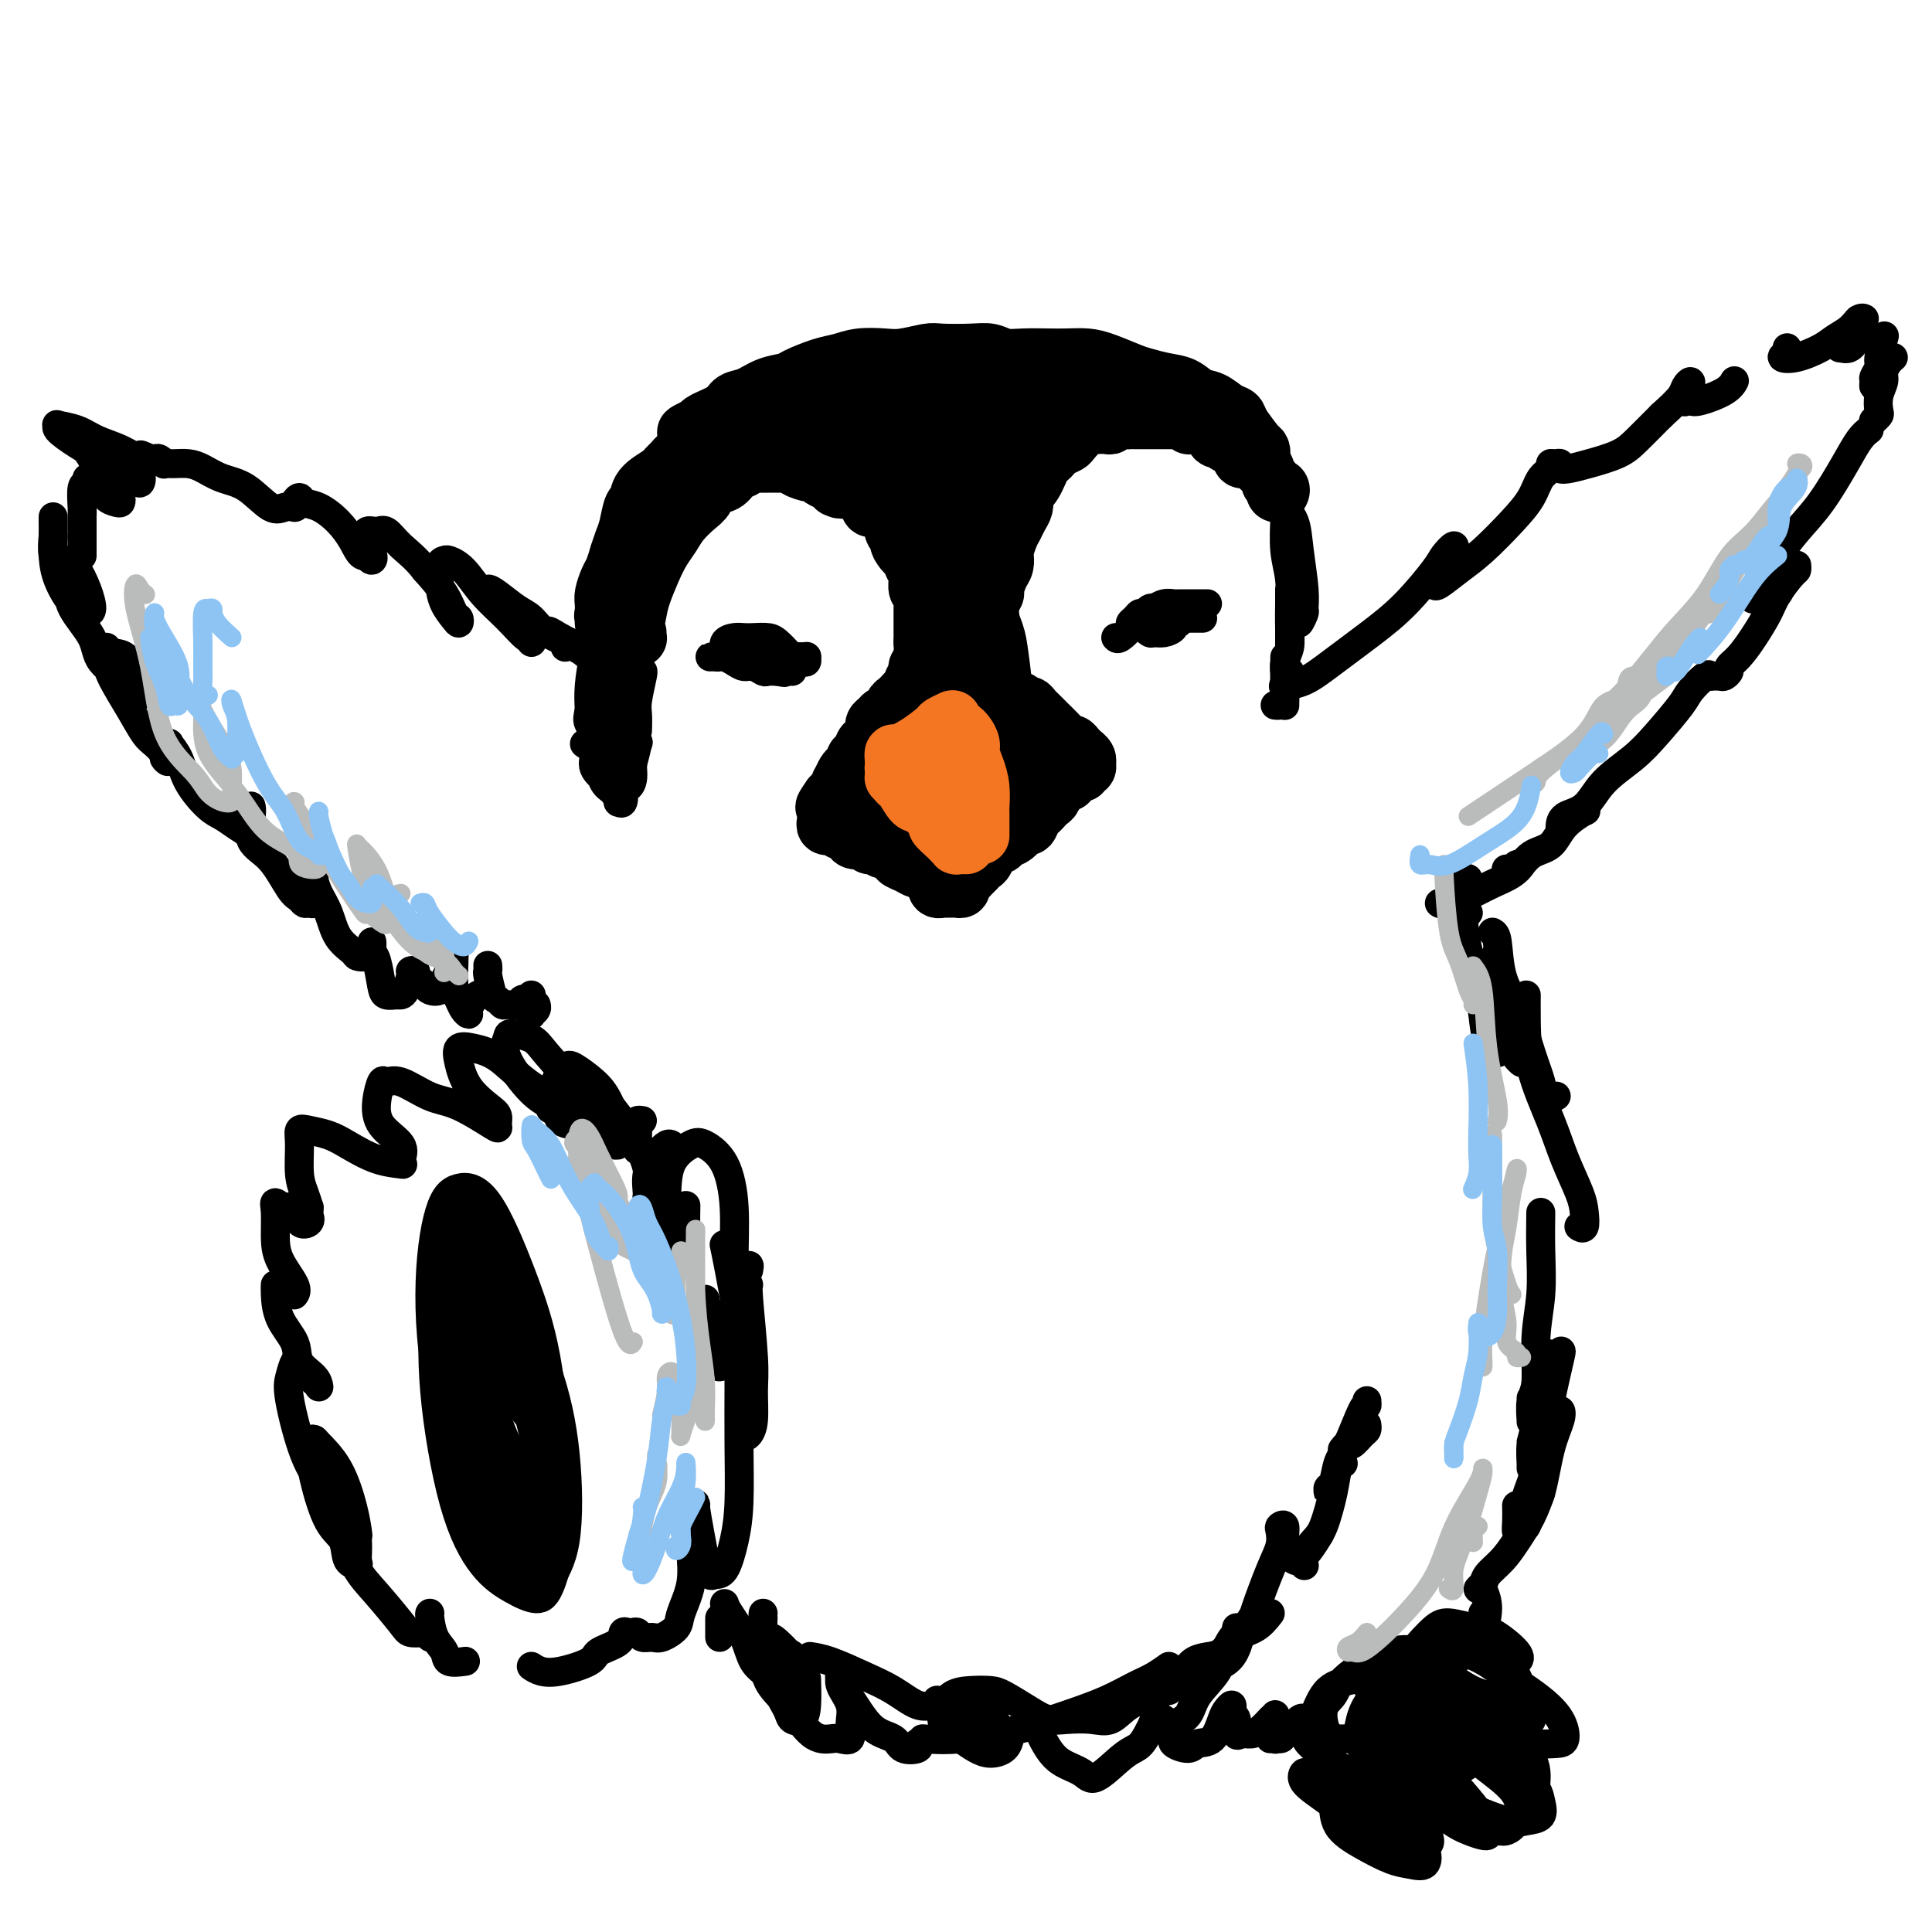 <svg viewBox='0 0 400 400' version='1.1' xmlns='http://www.w3.org/2000/svg' xmlns:xlink='http://www.w3.org/1999/xlink'><g fill='none' stroke='rgb(0,0,0)' stroke-width='12' stroke-linecap='round' stroke-linejoin='round'><path d='M132,131c-0.029,0.413 -0.057,0.827 0,1c0.057,0.173 0.200,0.106 0,0c-0.200,-0.106 -0.741,-0.250 -1,0c-0.259,0.250 -0.235,0.895 0,0c0.235,-0.895 0.682,-3.331 1,-5c0.318,-1.669 0.507,-2.571 1,-4c0.493,-1.429 1.290,-3.384 2,-5c0.710,-1.616 1.332,-2.894 2,-4c0.668,-1.106 1.381,-2.041 2,-3c0.619,-0.959 1.142,-1.944 2,-3c0.858,-1.056 2.050,-2.185 3,-3c0.950,-0.815 1.659,-1.317 2,-2c0.341,-0.683 0.314,-1.546 1,-2c0.686,-0.454 2.084,-0.500 3,-1c0.916,-0.500 1.352,-1.455 2,-2c0.648,-0.545 1.510,-0.682 2,-1c0.490,-0.318 0.608,-0.818 1,-1c0.392,-0.182 1.059,-0.046 2,0c0.941,0.046 2.158,0.002 3,0c0.842,-0.002 1.311,0.037 2,0c0.689,-0.037 1.598,-0.151 2,0c0.402,0.151 0.296,0.565 1,1c0.704,0.435 2.216,0.890 3,1c0.784,0.110 0.839,-0.125 1,0c0.161,0.125 0.428,0.611 1,1c0.572,0.389 1.449,0.683 2,1c0.551,0.317 0.775,0.659 1,1'/><path d='M173,101c1.572,0.770 1.002,0.194 1,0c-0.002,-0.194 0.563,-0.006 1,0c0.437,0.006 0.746,-0.170 1,0c0.254,0.170 0.453,0.685 1,1c0.547,0.315 1.442,0.431 2,1c0.558,0.569 0.781,1.590 1,2c0.219,0.410 0.436,0.209 1,0c0.564,-0.209 1.476,-0.425 2,0c0.524,0.425 0.661,1.493 1,2c0.339,0.507 0.878,0.454 1,1c0.122,0.546 -0.175,1.690 0,2c0.175,0.310 0.821,-0.215 1,0c0.179,0.215 -0.111,1.171 0,2c0.111,0.829 0.622,1.531 1,2c0.378,0.469 0.623,0.703 1,1c0.377,0.297 0.886,0.656 1,1c0.114,0.344 -0.167,0.673 0,1c0.167,0.327 0.780,0.651 1,1c0.220,0.349 0.045,0.723 0,1c-0.045,0.277 0.041,0.455 0,1c-0.041,0.545 -0.207,1.455 0,2c0.207,0.545 0.788,0.723 1,1c0.212,0.277 0.057,0.652 0,1c-0.057,0.348 -0.015,0.670 0,1c0.015,0.330 0.004,0.670 0,1c-0.004,0.330 -0.001,0.652 0,1c0.001,0.348 0.000,0.723 0,1c-0.000,0.277 -0.000,0.456 0,1c0.000,0.544 0.000,1.454 0,2c-0.000,0.546 -0.000,0.727 0,1c0.000,0.273 0.000,0.636 0,1'/><path d='M191,133c0.154,2.555 0.037,1.941 0,2c-0.037,0.059 0.004,0.789 0,1c-0.004,0.211 -0.054,-0.097 0,0c0.054,0.097 0.212,0.600 0,1c-0.212,0.400 -0.793,0.699 -1,1c-0.207,0.301 -0.041,0.606 0,1c0.041,0.394 -0.045,0.879 0,1c0.045,0.121 0.219,-0.122 0,0c-0.219,0.122 -0.832,0.610 -1,1c-0.168,0.390 0.108,0.682 0,1c-0.108,0.318 -0.602,0.663 -1,1c-0.398,0.337 -0.702,0.668 -1,1c-0.298,0.332 -0.590,0.667 -1,1c-0.410,0.333 -0.937,0.666 -1,1c-0.063,0.334 0.338,0.669 0,1c-0.338,0.331 -1.414,0.657 -2,1c-0.586,0.343 -0.682,0.703 -1,1c-0.318,0.297 -0.858,0.531 -1,1c-0.142,0.469 0.116,1.172 0,2c-0.116,0.828 -0.605,1.780 -1,2c-0.395,0.220 -0.697,-0.292 -1,0c-0.303,0.292 -0.606,1.386 -1,2c-0.394,0.614 -0.880,0.747 -1,1c-0.120,0.253 0.125,0.627 0,1c-0.125,0.373 -0.621,0.744 -1,1c-0.379,0.256 -0.640,0.397 -1,1c-0.360,0.603 -0.817,1.667 -1,2c-0.183,0.333 -0.090,-0.065 0,0c0.090,0.065 0.178,0.595 0,1c-0.178,0.405 -0.622,0.687 -1,1c-0.378,0.313 -0.689,0.656 -1,1'/><path d='M172,165c-2.626,3.725 -0.689,1.537 0,1c0.689,-0.537 0.132,0.577 0,1c-0.132,0.423 0.161,0.155 0,0c-0.161,-0.155 -0.776,-0.195 -1,0c-0.224,0.195 -0.056,0.627 0,1c0.056,0.373 0.000,0.689 0,1c-0.000,0.311 0.055,0.618 0,1c-0.055,0.382 -0.222,0.838 0,1c0.222,0.162 0.833,0.029 1,0c0.167,-0.029 -0.110,0.048 0,0c0.110,-0.048 0.606,-0.219 1,0c0.394,0.219 0.687,0.828 1,1c0.313,0.172 0.647,-0.093 1,0c0.353,0.093 0.724,0.546 1,1c0.276,0.454 0.458,0.910 1,1c0.542,0.090 1.444,-0.187 2,0c0.556,0.187 0.766,0.838 1,1c0.234,0.162 0.492,-0.164 1,0c0.508,0.164 1.266,0.817 2,1c0.734,0.183 1.443,-0.105 2,0c0.557,0.105 0.961,0.602 1,1c0.039,0.398 -0.288,0.698 0,1c0.288,0.302 1.191,0.607 2,1c0.809,0.393 1.526,0.875 2,1c0.474,0.125 0.707,-0.107 1,0c0.293,0.107 0.647,0.554 1,1'/><path d='M192,181c3.703,1.708 2.460,0.980 2,1c-0.460,0.020 -0.138,0.790 0,1c0.138,0.210 0.093,-0.140 0,0c-0.093,0.140 -0.232,0.770 0,1c0.232,0.230 0.835,0.062 1,0c0.165,-0.062 -0.110,-0.016 0,0c0.110,0.016 0.603,0.001 1,0c0.397,-0.001 0.698,0.011 1,0c0.302,-0.011 0.606,-0.044 1,0c0.394,0.044 0.879,0.167 1,0c0.121,-0.167 -0.122,-0.622 0,-1c0.122,-0.378 0.610,-0.678 1,-1c0.390,-0.322 0.681,-0.668 1,-1c0.319,-0.332 0.667,-0.652 1,-1c0.333,-0.348 0.652,-0.723 1,-1c0.348,-0.277 0.726,-0.454 1,-1c0.274,-0.546 0.444,-1.461 1,-2c0.556,-0.539 1.497,-0.703 2,-1c0.503,-0.297 0.569,-0.727 1,-1c0.431,-0.273 1.229,-0.388 2,-1c0.771,-0.612 1.516,-1.722 2,-2c0.484,-0.278 0.707,0.276 1,0c0.293,-0.276 0.656,-1.382 1,-2c0.344,-0.618 0.668,-0.746 1,-1c0.332,-0.254 0.671,-0.632 1,-1c0.329,-0.368 0.649,-0.726 1,-1c0.351,-0.274 0.733,-0.465 1,-1c0.267,-0.535 0.418,-1.413 1,-2c0.582,-0.587 1.595,-0.882 2,-1c0.405,-0.118 0.203,-0.059 0,0'/><path d='M221,162c3.896,-3.565 1.636,-1.476 1,-1c-0.636,0.476 0.351,-0.661 1,-1c0.649,-0.339 0.958,0.120 1,0c0.042,-0.120 -0.184,-0.820 0,-1c0.184,-0.180 0.777,0.158 1,0c0.223,-0.158 0.075,-0.812 0,-1c-0.075,-0.188 -0.075,0.091 0,0c0.075,-0.091 0.227,-0.550 0,-1c-0.227,-0.450 -0.834,-0.889 -1,-1c-0.166,-0.111 0.107,0.108 0,0c-0.107,-0.108 -0.596,-0.543 -1,-1c-0.404,-0.457 -0.724,-0.934 -1,-1c-0.276,-0.066 -0.508,0.281 -1,0c-0.492,-0.281 -1.245,-1.188 -2,-2c-0.755,-0.812 -1.512,-1.528 -2,-2c-0.488,-0.472 -0.708,-0.700 -1,-1c-0.292,-0.300 -0.654,-0.673 -1,-1c-0.346,-0.327 -0.674,-0.608 -1,-1c-0.326,-0.392 -0.650,-0.894 -1,-1c-0.350,-0.106 -0.725,0.183 -1,0c-0.275,-0.183 -0.451,-0.838 -1,-1c-0.549,-0.162 -1.470,0.168 -2,0c-0.530,-0.168 -0.667,-0.832 -1,-1c-0.333,-0.168 -0.860,0.162 -1,0c-0.140,-0.162 0.107,-0.817 0,-1c-0.107,-0.183 -0.567,0.104 -1,0c-0.433,-0.104 -0.838,-0.601 -1,-1c-0.162,-0.399 -0.081,-0.699 0,-1'/><path d='M205,141c-2.949,-2.401 -1.322,-1.403 -1,-1c0.322,0.403 -0.659,0.212 -1,0c-0.341,-0.212 -0.040,-0.446 0,-1c0.040,-0.554 -0.182,-1.429 0,-2c0.182,-0.571 0.767,-0.838 1,-1c0.233,-0.162 0.115,-0.217 0,-1c-0.115,-0.783 -0.228,-2.292 0,-3c0.228,-0.708 0.797,-0.614 1,-1c0.203,-0.386 0.040,-1.253 0,-2c-0.040,-0.747 0.045,-1.373 0,-2c-0.045,-0.627 -0.219,-1.256 0,-2c0.219,-0.744 0.829,-1.604 1,-2c0.171,-0.396 -0.099,-0.328 0,-1c0.099,-0.672 0.565,-2.085 1,-3c0.435,-0.915 0.837,-1.333 1,-2c0.163,-0.667 0.085,-1.582 0,-2c-0.085,-0.418 -0.177,-0.338 0,-1c0.177,-0.662 0.622,-2.064 1,-3c0.378,-0.936 0.689,-1.406 1,-2c0.311,-0.594 0.622,-1.314 1,-2c0.378,-0.686 0.822,-1.339 1,-2c0.178,-0.661 0.089,-1.331 0,-2'/><path d='M212,103c1.262,-3.820 0.915,-2.372 1,-2c0.085,0.372 0.600,-0.334 1,-1c0.400,-0.666 0.683,-1.292 1,-2c0.317,-0.708 0.666,-1.499 1,-2c0.334,-0.501 0.652,-0.711 1,-1c0.348,-0.289 0.726,-0.658 1,-1c0.274,-0.342 0.445,-0.656 1,-1c0.555,-0.344 1.496,-0.719 2,-1c0.504,-0.281 0.573,-0.468 1,-1c0.427,-0.532 1.214,-1.410 2,-2c0.786,-0.590 1.572,-0.894 2,-1c0.428,-0.106 0.500,-0.014 1,0c0.500,0.014 1.430,-0.049 2,0c0.570,0.049 0.782,0.209 1,0c0.218,-0.209 0.443,-0.788 1,-1c0.557,-0.212 1.447,-0.057 2,0c0.553,0.057 0.768,0.015 1,0c0.232,-0.015 0.482,-0.004 1,0c0.518,0.004 1.304,0.001 2,0c0.696,-0.001 1.303,0.000 2,0c0.697,-0.000 1.483,-0.001 2,0c0.517,0.001 0.765,0.004 1,0c0.235,-0.004 0.458,-0.015 1,0c0.542,0.015 1.402,0.057 2,0c0.598,-0.057 0.934,-0.212 1,0c0.066,0.212 -0.137,0.793 0,1c0.137,0.207 0.614,0.042 1,0c0.386,-0.042 0.681,0.040 1,0c0.319,-0.040 0.663,-0.203 1,0c0.337,0.203 0.668,0.772 1,1c0.332,0.228 0.666,0.114 1,0'/><path d='M251,89c4.416,0.161 1.957,0.564 1,1c-0.957,0.436 -0.410,0.906 0,1c0.410,0.094 0.683,-0.186 1,0c0.317,0.186 0.677,0.838 1,1c0.323,0.162 0.609,-0.168 1,0c0.391,0.168 0.889,0.833 1,1c0.111,0.167 -0.163,-0.165 0,0c0.163,0.165 0.765,0.828 1,1c0.235,0.172 0.104,-0.146 0,0c-0.104,0.146 -0.182,0.757 0,1c0.182,0.243 0.623,0.118 1,0c0.377,-0.118 0.690,-0.229 1,0c0.310,0.229 0.618,0.797 1,1c0.382,0.203 0.838,0.039 1,0c0.162,-0.039 0.028,0.045 0,0c-0.028,-0.045 0.049,-0.219 0,0c-0.049,0.219 -0.223,0.832 0,1c0.223,0.168 0.843,-0.110 1,0c0.157,0.110 -0.150,0.606 0,1c0.150,0.394 0.757,0.684 1,1c0.243,0.316 0.121,0.658 0,1'/><path d='M263,100c2.098,1.924 1.343,1.235 1,1c-0.343,-0.235 -0.274,-0.014 0,0c0.274,0.014 0.753,-0.179 1,0c0.247,0.179 0.262,0.728 0,1c-0.262,0.272 -0.801,0.265 -1,0c-0.199,-0.265 -0.057,-0.790 0,-1c0.057,-0.210 0.028,-0.105 0,0'/><path d='M195,147c-0.159,-0.109 -0.319,-0.219 -1,1c-0.681,1.219 -1.884,3.766 -3,6c-1.116,2.234 -2.146,4.154 -3,6c-0.854,1.846 -1.531,3.617 -2,5c-0.469,1.383 -0.729,2.377 -1,3c-0.271,0.623 -0.552,0.874 0,1c0.552,0.126 1.939,0.126 3,0c1.061,-0.126 1.797,-0.378 3,-2c1.203,-1.622 2.872,-4.615 4,-7c1.128,-2.385 1.714,-4.162 2,-6c0.286,-1.838 0.273,-3.736 0,-5c-0.273,-1.264 -0.805,-1.894 -2,-2c-1.195,-0.106 -3.054,0.314 -5,2c-1.946,1.686 -3.981,4.639 -6,7c-2.019,2.361 -4.022,4.129 -5,6c-0.978,1.871 -0.930,3.846 -1,5c-0.070,1.154 -0.256,1.486 0,2c0.256,0.514 0.956,1.210 3,1c2.044,-0.210 5.433,-1.328 8,-2c2.567,-0.672 4.312,-0.900 6,-2c1.688,-1.100 3.319,-3.073 5,-5c1.681,-1.927 3.411,-3.807 4,-5c0.589,-1.193 0.035,-1.699 0,-2c-0.035,-0.301 0.448,-0.397 -1,0c-1.448,0.397 -4.828,1.287 -7,3c-2.172,1.713 -3.137,4.249 -4,6c-0.863,1.751 -1.623,2.717 -2,4c-0.377,1.283 -0.371,2.884 0,4c0.371,1.116 1.106,1.747 2,2c0.894,0.253 1.947,0.126 3,0'/><path d='M195,173c1.755,0.017 3.644,-0.939 5,-2c1.356,-1.061 2.180,-2.227 3,-4c0.820,-1.773 1.635,-4.153 2,-6c0.365,-1.847 0.280,-3.162 0,-4c-0.280,-0.838 -0.755,-1.199 -2,-1c-1.245,0.199 -3.261,0.960 -5,2c-1.739,1.040 -3.200,2.360 -4,4c-0.800,1.640 -0.937,3.600 -1,5c-0.063,1.400 -0.051,2.240 0,3c0.051,0.760 0.139,1.441 1,2c0.861,0.559 2.493,0.997 4,1c1.507,0.003 2.888,-0.430 4,-1c1.112,-0.570 1.954,-1.278 3,-2c1.046,-0.722 2.295,-1.458 3,-3c0.705,-1.542 0.865,-3.890 1,-5c0.135,-1.110 0.243,-0.983 0,-1c-0.243,-0.017 -0.838,-0.179 -2,0c-1.162,0.179 -2.890,0.700 -4,2c-1.110,1.300 -1.603,3.378 -2,4c-0.397,0.622 -0.699,-0.212 -1,0c-0.301,0.212 -0.599,1.470 0,2c0.599,0.530 2.097,0.331 3,0c0.903,-0.331 1.211,-0.795 2,-1c0.789,-0.205 2.058,-0.153 3,-1c0.942,-0.847 1.556,-2.595 2,-4c0.444,-1.405 0.718,-2.469 1,-3c0.282,-0.531 0.573,-0.529 0,-1c-0.573,-0.471 -2.009,-1.415 -3,-1c-0.991,0.415 -1.536,2.189 -2,3c-0.464,0.811 -0.847,0.660 -1,1c-0.153,0.340 -0.077,1.170 0,2'/><path d='M205,164c-0.457,1.066 -0.098,0.730 0,1c0.098,0.270 -0.064,1.148 0,1c0.064,-0.148 0.354,-1.320 1,-2c0.646,-0.680 1.649,-0.869 2,-2c0.351,-1.131 0.049,-3.206 0,-6c-0.049,-2.794 0.156,-6.307 0,-10c-0.156,-3.693 -0.671,-7.567 -1,-10c-0.329,-2.433 -0.470,-3.424 -1,-5c-0.530,-1.576 -1.448,-3.735 -2,-5c-0.552,-1.265 -0.736,-1.634 -1,-3c-0.264,-1.366 -0.607,-3.729 -1,-5c-0.393,-1.271 -0.836,-1.449 -1,-2c-0.164,-0.551 -0.051,-1.475 0,-2c0.051,-0.525 0.039,-0.651 0,-1c-0.039,-0.349 -0.104,-0.920 0,-1c0.104,-0.080 0.378,0.330 0,1c-0.378,0.670 -1.408,1.599 -2,4c-0.592,2.401 -0.747,6.274 -1,9c-0.253,2.726 -0.604,4.304 -1,6c-0.396,1.696 -0.836,3.511 -1,5c-0.164,1.489 -0.050,2.652 0,3c0.050,0.348 0.037,-0.121 0,0c-0.037,0.121 -0.097,0.830 0,1c0.097,0.170 0.352,-0.198 1,-1c0.648,-0.802 1.691,-2.038 2,-4c0.309,-1.962 -0.114,-4.652 0,-8c0.114,-3.348 0.765,-7.356 1,-10c0.235,-2.644 0.053,-3.925 0,-5c-0.053,-1.075 0.024,-1.943 0,-2c-0.024,-0.057 -0.150,0.698 -1,2c-0.850,1.302 -2.425,3.151 -4,5'/><path d='M195,118c-1.000,2.141 -0.999,4.994 -1,8c-0.001,3.006 -0.003,6.164 0,8c0.003,1.836 0.010,2.350 0,3c-0.010,0.650 -0.037,1.435 0,2c0.037,0.565 0.140,0.909 0,1c-0.140,0.091 -0.521,-0.072 0,-1c0.521,-0.928 1.943,-2.620 3,-5c1.057,-2.380 1.747,-5.447 2,-8c0.253,-2.553 0.069,-4.593 0,-6c-0.069,-1.407 -0.021,-2.181 0,-3c0.021,-0.819 0.016,-1.683 0,-2c-0.016,-0.317 -0.042,-0.086 0,0c0.042,0.086 0.152,0.028 0,0c-0.152,-0.028 -0.565,-0.027 -1,0c-0.435,0.027 -0.891,0.080 -1,0c-0.109,-0.080 0.130,-0.294 0,-1c-0.130,-0.706 -0.629,-1.903 -1,-3c-0.371,-1.097 -0.613,-2.095 -1,-3c-0.387,-0.905 -0.919,-1.719 -1,-3c-0.081,-1.281 0.287,-3.030 0,-4c-0.287,-0.970 -1.231,-1.162 -2,-2c-0.769,-0.838 -1.364,-2.321 -2,-3c-0.636,-0.679 -1.315,-0.553 -2,-1c-0.685,-0.447 -1.377,-1.466 -2,-2c-0.623,-0.534 -1.178,-0.581 -2,-1c-0.822,-0.419 -1.911,-1.209 -3,-2'/><path d='M181,90c-2.830,-2.106 -3.406,-1.871 -4,-2c-0.594,-0.129 -1.207,-0.623 -2,-1c-0.793,-0.377 -1.767,-0.638 -3,-1c-1.233,-0.362 -2.724,-0.825 -4,-1c-1.276,-0.175 -2.338,-0.062 -3,0c-0.662,0.062 -0.926,0.072 -2,0c-1.074,-0.072 -2.959,-0.226 -4,0c-1.041,0.226 -1.238,0.833 -2,1c-0.762,0.167 -2.091,-0.106 -3,0c-0.909,0.106 -1.399,0.592 -2,1c-0.601,0.408 -1.312,0.740 -2,1c-0.688,0.260 -1.353,0.450 -2,1c-0.647,0.550 -1.276,1.461 -2,2c-0.724,0.539 -1.542,0.707 -2,1c-0.458,0.293 -0.556,0.712 -1,1c-0.444,0.288 -1.235,0.446 -2,1c-0.765,0.554 -1.505,1.504 -2,2c-0.495,0.496 -0.745,0.537 -1,1c-0.255,0.463 -0.516,1.349 -1,2c-0.484,0.651 -1.190,1.066 -2,2c-0.810,0.934 -1.723,2.385 -2,3c-0.277,0.615 0.081,0.392 0,1c-0.081,0.608 -0.600,2.045 -1,3c-0.400,0.955 -0.681,1.427 -1,2c-0.319,0.573 -0.677,1.245 -1,2c-0.323,0.755 -0.612,1.592 -1,2c-0.388,0.408 -0.875,0.388 -1,1c-0.125,0.612 0.111,1.855 0,3c-0.111,1.145 -0.568,2.193 -1,3c-0.432,0.807 -0.838,1.373 -1,2c-0.162,0.627 -0.081,1.313 0,2'/><path d='M126,125c-1.022,3.426 -0.078,1.490 0,1c0.078,-0.490 -0.711,0.467 -1,1c-0.289,0.533 -0.077,0.642 0,1c0.077,0.358 0.021,0.965 0,1c-0.021,0.035 -0.006,-0.503 0,-1c0.006,-0.497 0.005,-0.952 0,-1c-0.005,-0.048 -0.012,0.311 0,0c0.012,-0.311 0.045,-1.294 0,-2c-0.045,-0.706 -0.167,-1.137 0,-2c0.167,-0.863 0.622,-2.158 1,-3c0.378,-0.842 0.678,-1.231 1,-2c0.322,-0.769 0.664,-1.916 1,-3c0.336,-1.084 0.665,-2.103 1,-3c0.335,-0.897 0.678,-1.672 1,-3c0.322,-1.328 0.625,-3.209 1,-4c0.375,-0.791 0.823,-0.491 1,-1c0.177,-0.509 0.082,-1.827 1,-3c0.918,-1.173 2.849,-2.201 4,-3c1.151,-0.799 1.521,-1.368 2,-2c0.479,-0.632 1.066,-1.325 2,-2c0.934,-0.675 2.216,-1.331 3,-2c0.784,-0.669 1.069,-1.350 2,-2c0.931,-0.650 2.506,-1.270 4,-2c1.494,-0.730 2.906,-1.571 4,-2c1.094,-0.429 1.871,-0.445 3,-1c1.129,-0.555 2.612,-1.649 4,-2c1.388,-0.351 2.682,0.043 4,0c1.318,-0.043 2.659,-0.521 4,-1'/><path d='M169,82c4.275,-1.402 3.463,-0.909 4,-1c0.537,-0.091 2.423,-0.768 4,-1c1.577,-0.232 2.844,-0.021 4,0c1.156,0.021 2.201,-0.149 3,0c0.799,0.149 1.352,0.618 2,1c0.648,0.382 1.392,0.679 2,1c0.608,0.321 1.080,0.667 2,1c0.920,0.333 2.289,0.652 3,1c0.711,0.348 0.765,0.724 1,1c0.235,0.276 0.651,0.451 1,1c0.349,0.549 0.631,1.472 1,2c0.369,0.528 0.823,0.661 1,1c0.177,0.339 0.076,0.883 0,2c-0.076,1.117 -0.125,2.807 0,4c0.125,1.193 0.426,1.890 0,3c-0.426,1.110 -1.579,2.632 -2,4c-0.421,1.368 -0.111,2.582 0,4c0.111,1.418 0.022,3.041 0,4c-0.022,0.959 0.022,1.255 0,2c-0.022,0.745 -0.112,1.941 0,2c0.112,0.059 0.424,-1.017 1,-2c0.576,-0.983 1.415,-1.872 2,-3c0.585,-1.128 0.916,-2.495 1,-3c0.084,-0.505 -0.077,-0.147 0,-1c0.077,-0.853 0.394,-2.916 1,-4c0.606,-1.084 1.503,-1.187 2,-2c0.497,-0.813 0.595,-2.334 1,-3c0.405,-0.666 1.116,-0.476 2,-1c0.884,-0.524 1.942,-1.762 3,-3'/><path d='M208,92c2.753,-3.742 3.136,-2.098 4,-2c0.864,0.098 2.209,-1.350 3,-2c0.791,-0.650 1.027,-0.504 2,-1c0.973,-0.496 2.683,-1.636 4,-2c1.317,-0.364 2.239,0.046 3,0c0.761,-0.046 1.359,-0.548 2,-1c0.641,-0.452 1.326,-0.853 2,-1c0.674,-0.147 1.338,-0.039 2,0c0.662,0.039 1.322,0.009 2,0c0.678,-0.009 1.375,0.002 2,0c0.625,-0.002 1.179,-0.016 2,0c0.821,0.016 1.908,0.061 3,0c1.092,-0.061 2.188,-0.228 3,0c0.812,0.228 1.339,0.852 2,1c0.661,0.148 1.456,-0.182 2,0c0.544,0.182 0.836,0.874 1,1c0.164,0.126 0.201,-0.314 1,0c0.799,0.314 2.361,1.380 3,2c0.639,0.620 0.355,0.792 1,1c0.645,0.208 2.219,0.451 3,1c0.781,0.549 0.769,1.405 1,2c0.231,0.595 0.707,0.931 1,1c0.293,0.069 0.405,-0.129 1,0c0.595,0.129 1.675,0.584 2,1c0.325,0.416 -0.103,0.794 0,1c0.103,0.206 0.739,0.241 1,0c0.261,-0.241 0.147,-0.757 0,-1c-0.147,-0.243 -0.328,-0.212 -1,-1c-0.672,-0.788 -1.836,-2.394 -3,-4'/><path d='M257,88c-0.607,-1.196 -0.626,-1.686 -1,-2c-0.374,-0.314 -1.103,-0.451 -2,-1c-0.897,-0.549 -1.963,-1.509 -3,-2c-1.037,-0.491 -2.047,-0.512 -3,-1c-0.953,-0.488 -1.851,-1.444 -3,-2c-1.149,-0.556 -2.551,-0.713 -4,-1c-1.449,-0.287 -2.947,-0.704 -4,-1c-1.053,-0.296 -1.662,-0.472 -3,-1c-1.338,-0.528 -3.403,-1.410 -5,-2c-1.597,-0.590 -2.724,-0.889 -4,-1c-1.276,-0.111 -2.701,-0.033 -4,0c-1.299,0.033 -2.473,0.023 -4,0c-1.527,-0.023 -3.407,-0.058 -5,0c-1.593,0.058 -2.899,0.211 -4,0c-1.101,-0.211 -1.995,-0.785 -3,-1c-1.005,-0.215 -2.119,-0.072 -4,0c-1.881,0.072 -4.530,0.071 -6,0c-1.470,-0.071 -1.761,-0.212 -3,0c-1.239,0.212 -3.424,0.777 -5,1c-1.576,0.223 -2.541,0.105 -4,0c-1.459,-0.105 -3.411,-0.197 -5,0c-1.589,0.197 -2.816,0.682 -4,1c-1.184,0.318 -2.326,0.471 -4,1c-1.674,0.529 -3.881,1.436 -5,2c-1.119,0.564 -1.151,0.784 -2,1c-0.849,0.216 -2.515,0.429 -4,1c-1.485,0.571 -2.790,1.501 -4,2c-1.210,0.499 -2.324,0.567 -3,1c-0.676,0.433 -0.913,1.232 -2,2c-1.087,0.768 -3.025,1.505 -4,2c-0.975,0.495 -0.988,0.747 -1,1'/><path d='M145,88c-5.326,2.409 -2.142,1.431 -1,1c1.142,-0.431 0.243,-0.315 0,0c-0.243,0.315 0.169,0.829 0,1c-0.169,0.171 -0.919,-0.003 -1,0c-0.081,0.003 0.509,0.181 1,0c0.491,-0.181 0.885,-0.721 2,-1c1.115,-0.279 2.952,-0.298 5,-1c2.048,-0.702 4.305,-2.087 7,-3c2.695,-0.913 5.826,-1.355 9,-2c3.174,-0.645 6.390,-1.493 9,-2c2.610,-0.507 4.612,-0.672 7,-1c2.388,-0.328 5.160,-0.820 7,-1c1.840,-0.180 2.748,-0.048 5,0c2.252,0.048 5.847,0.013 8,0c2.153,-0.013 2.863,-0.003 4,0c1.137,0.003 2.701,-0.001 4,0c1.299,0.001 2.333,0.007 3,0c0.667,-0.007 0.967,-0.025 1,0c0.033,0.025 -0.200,0.094 0,0c0.200,-0.094 0.832,-0.352 0,0c-0.832,0.352 -3.129,1.313 -5,2c-1.871,0.687 -3.318,1.101 -6,2c-2.682,0.899 -6.599,2.283 -10,4c-3.401,1.717 -6.284,3.766 -8,5c-1.716,1.234 -2.264,1.652 -3,2c-0.736,0.348 -1.659,0.625 -2,1c-0.341,0.375 -0.100,0.846 0,1c0.100,0.154 0.058,-0.010 1,0c0.942,0.010 2.869,0.195 5,0c2.131,-0.195 4.466,-0.770 7,-2c2.534,-1.230 5.267,-3.115 8,-5'/><path d='M202,89c3.814,-1.433 2.849,-1.514 3,-2c0.151,-0.486 1.417,-1.376 2,-2c0.583,-0.624 0.483,-0.984 -1,-1c-1.483,-0.016 -4.347,0.310 -8,1c-3.653,0.690 -8.093,1.744 -11,3c-2.907,1.256 -4.280,2.715 -6,4c-1.720,1.285 -3.788,2.397 -5,3c-1.212,0.603 -1.567,0.698 -2,1c-0.433,0.302 -0.945,0.811 -1,1c-0.055,0.189 0.348,0.057 1,0c0.652,-0.057 1.555,-0.039 2,-1c0.445,-0.961 0.432,-2.899 0,-4c-0.432,-1.101 -1.282,-1.363 -2,-2c-0.718,-0.637 -1.303,-1.647 -3,-2c-1.697,-0.353 -4.506,-0.048 -6,0c-1.494,0.048 -1.674,-0.161 -2,0c-0.326,0.161 -0.797,0.691 -1,1c-0.203,0.309 -0.137,0.399 0,1c0.137,0.601 0.347,1.715 2,2c1.653,0.285 4.751,-0.259 7,0c2.249,0.259 3.649,1.322 6,2c2.351,0.678 5.652,0.972 8,1c2.348,0.028 3.743,-0.208 5,0c1.257,0.208 2.375,0.862 3,1c0.625,0.138 0.756,-0.239 1,0c0.244,0.239 0.601,1.094 1,2c0.399,0.906 0.839,1.861 1,3c0.161,1.139 0.043,2.460 0,4c-0.043,1.540 -0.012,3.297 0,5c0.012,1.703 0.006,3.351 0,5'/><path d='M196,115c0.221,3.822 -0.725,3.879 -1,5c-0.275,1.121 0.122,3.308 0,5c-0.122,1.692 -0.764,2.888 -1,4c-0.236,1.112 -0.066,2.138 0,3c0.066,0.862 0.027,1.558 0,2c-0.027,0.442 -0.042,0.630 0,1c0.042,0.370 0.143,0.920 0,1c-0.143,0.080 -0.529,-0.312 0,-2c0.529,-1.688 1.973,-4.672 3,-7c1.027,-2.328 1.637,-3.999 2,-6c0.363,-2.001 0.478,-4.331 1,-6c0.522,-1.669 1.449,-2.675 2,-4c0.551,-1.325 0.725,-2.967 1,-4c0.275,-1.033 0.652,-1.457 1,-2c0.348,-0.543 0.668,-1.203 1,-2c0.332,-0.797 0.677,-1.729 1,-2c0.323,-0.271 0.623,0.121 1,0c0.377,-0.121 0.830,-0.754 1,-1c0.170,-0.246 0.057,-0.105 0,0c-0.057,0.105 -0.058,0.175 0,1c0.058,0.825 0.174,2.407 0,4c-0.174,1.593 -0.639,3.197 -1,5c-0.361,1.803 -0.619,3.803 -1,5c-0.381,1.197 -0.886,1.589 -1,2c-0.114,0.411 0.162,0.841 0,1c-0.162,0.159 -0.760,0.045 -1,0c-0.240,-0.045 -0.120,-0.023 0,0'/></g>
<g fill='none' stroke='rgb(0,0,0)' stroke-width='6' stroke-linecap='round' stroke-linejoin='round'><path d='M124,134c-0.012,0.304 -0.024,0.607 0,1c0.024,0.393 0.085,0.875 0,1c-0.085,0.125 -0.316,-0.108 0,0c0.316,0.108 1.179,0.558 2,1c0.821,0.442 1.598,0.877 2,1c0.402,0.123 0.428,-0.064 1,0c0.572,0.064 1.691,0.381 2,0c0.309,-0.381 -0.192,-1.461 0,-2c0.192,-0.539 1.075,-0.538 1,-1c-0.075,-0.462 -1.110,-1.386 -2,-2c-0.890,-0.614 -1.637,-0.917 -3,-1c-1.363,-0.083 -3.342,0.054 -4,0c-0.658,-0.054 0.005,-0.299 0,0c-0.005,0.299 -0.678,1.142 -1,2c-0.322,0.858 -0.294,1.733 0,2c0.294,0.267 0.854,-0.072 1,0c0.146,0.072 -0.122,0.556 0,1c0.122,0.444 0.632,0.848 1,1c0.368,0.152 0.592,0.050 1,0c0.408,-0.050 0.998,-0.049 1,0c0.002,0.049 -0.586,0.146 -1,0c-0.414,-0.146 -0.654,-0.536 -1,-1c-0.346,-0.464 -0.799,-1.004 -1,-1c-0.201,0.004 -0.149,0.551 -1,0c-0.851,-0.551 -2.604,-2.200 -4,-3c-1.396,-0.800 -2.436,-0.750 -3,-1c-0.564,-0.250 -0.652,-0.798 -1,-1c-0.348,-0.202 -0.957,-0.058 -1,0c-0.043,0.058 0.478,0.029 1,0'/><path d='M114,131c-1.211,-0.945 0.761,0.191 2,1c1.239,0.809 1.744,1.289 3,2c1.256,0.711 3.261,1.653 4,2c0.739,0.347 0.211,0.099 0,0c-0.211,-0.099 -0.106,-0.050 0,0'/><path d='M132,131c-0.694,0.157 -1.387,0.315 -2,1c-0.613,0.685 -1.145,1.899 -2,3c-0.855,1.101 -2.033,2.090 -3,4c-0.967,1.910 -1.725,4.740 -2,6c-0.275,1.260 -0.068,0.950 0,1c0.068,0.050 -0.003,0.461 0,1c0.003,0.539 0.082,1.207 0,1c-0.082,-0.207 -0.324,-1.287 0,-2c0.324,-0.713 1.213,-1.058 2,-2c0.787,-0.942 1.473,-2.482 2,-4c0.527,-1.518 0.895,-3.015 1,-4c0.105,-0.985 -0.053,-1.459 0,-2c0.053,-0.541 0.315,-1.150 0,-1c-0.315,0.150 -1.209,1.059 -2,2c-0.791,0.941 -1.480,1.912 -2,4c-0.520,2.088 -0.871,5.291 -1,7c-0.129,1.709 -0.037,1.922 0,3c0.037,1.078 0.017,3.021 0,4c-0.017,0.979 -0.033,0.996 0,1c0.033,0.004 0.115,-0.003 0,0c-0.115,0.003 -0.427,0.016 0,-1c0.427,-1.016 1.593,-3.061 2,-5c0.407,-1.939 0.054,-3.771 0,-6c-0.054,-2.229 0.192,-4.856 0,-6c-0.192,-1.144 -0.822,-0.807 -1,-1c-0.178,-0.193 0.097,-0.918 0,-1c-0.097,-0.082 -0.564,0.478 -1,2c-0.436,1.522 -0.839,4.006 -1,6c-0.161,1.994 -0.081,3.497 0,5'/><path d='M122,147c-0.523,2.214 -0.329,2.250 0,3c0.329,0.750 0.794,2.215 1,3c0.206,0.785 0.154,0.890 0,1c-0.154,0.110 -0.409,0.227 0,0c0.409,-0.227 1.483,-0.797 2,-2c0.517,-1.203 0.478,-3.041 1,-5c0.522,-1.959 1.604,-4.041 2,-6c0.396,-1.959 0.107,-3.797 0,-5c-0.107,-1.203 -0.030,-1.772 0,-2c0.030,-0.228 0.015,-0.114 0,0'/><path d='M128,132c0.392,0.073 0.785,0.147 1,0c0.215,-0.147 0.254,-0.513 0,0c-0.254,0.513 -0.800,1.907 -1,4c-0.200,2.093 -0.054,4.886 0,7c0.054,2.114 0.017,3.550 0,5c-0.017,1.450 -0.015,2.913 0,4c0.015,1.087 0.042,1.797 0,2c-0.042,0.203 -0.155,-0.100 0,0c0.155,0.100 0.578,0.604 1,0c0.422,-0.604 0.844,-2.317 1,-4c0.156,-1.683 0.044,-3.338 0,-4c-0.044,-0.662 -0.022,-0.331 0,0'/><path d='M127,141c-0.429,1.312 -0.857,2.625 -1,4c-0.143,1.375 0.000,2.813 0,4c-0.000,1.187 -0.144,2.122 0,3c0.144,0.878 0.577,1.698 1,2c0.423,0.302 0.835,0.086 1,0c0.165,-0.086 0.082,-0.043 0,0'/><path d='M121,154c0.920,0.589 1.840,1.178 2,2c0.160,0.822 -0.440,1.877 0,3c0.440,1.123 1.921,2.315 3,3c1.079,0.685 1.755,0.865 2,1c0.245,0.135 0.059,0.227 0,0c-0.059,-0.227 0.010,-0.772 0,-1c-0.010,-0.228 -0.097,-0.139 0,-1c0.097,-0.861 0.380,-2.673 0,-4c-0.380,-1.327 -1.422,-2.168 -2,-3c-0.578,-0.832 -0.691,-1.655 -1,-2c-0.309,-0.345 -0.813,-0.212 -1,0c-0.187,0.212 -0.058,0.503 0,1c0.058,0.497 0.044,1.199 0,2c-0.044,0.801 -0.118,1.702 0,3c0.118,1.298 0.428,2.992 1,4c0.572,1.008 1.407,1.330 2,2c0.593,0.670 0.943,1.687 1,2c0.057,0.313 -0.180,-0.078 0,0c0.180,0.078 0.776,0.624 1,0c0.224,-0.624 0.074,-2.418 0,-4c-0.074,-1.582 -0.072,-2.951 0,-4c0.072,-1.049 0.216,-1.779 0,-3c-0.216,-1.221 -0.790,-2.934 -1,-4c-0.210,-1.066 -0.056,-1.485 0,-2c0.056,-0.515 0.015,-1.124 0,-1c-0.015,0.124 -0.005,0.982 0,1c0.005,0.018 0.004,-0.805 0,0c-0.004,0.805 -0.011,3.236 0,5c0.011,1.764 0.042,2.859 0,4c-0.042,1.141 -0.155,2.326 0,3c0.155,0.674 0.577,0.837 1,1'/><path d='M129,162c0.111,2.374 -0.110,1.308 0,1c0.110,-0.308 0.552,0.141 1,0c0.448,-0.141 0.904,-0.873 1,-2c0.096,-1.127 -0.166,-2.650 0,-4c0.166,-1.350 0.762,-2.529 1,-3c0.238,-0.471 0.119,-0.236 0,0'/><path d='M132,144c-0.337,0.092 -0.675,0.185 -1,1c-0.325,0.815 -0.638,2.354 -1,4c-0.362,1.646 -0.774,3.400 -1,5c-0.226,1.600 -0.267,3.044 0,4c0.267,0.956 0.842,1.422 1,2c0.158,0.578 -0.102,1.268 0,1c0.102,-0.268 0.566,-1.495 1,-3c0.434,-1.505 0.838,-3.287 1,-4c0.162,-0.713 0.081,-0.356 0,0'/><path d='M133,139c0.113,-0.077 0.226,-0.154 0,1c-0.226,1.154 -0.793,3.538 -1,5c-0.207,1.462 -0.056,2.000 0,3c0.056,1.000 0.015,2.462 0,3c-0.015,0.538 -0.004,0.154 0,0c0.004,-0.154 0.002,-0.077 0,0'/><path d='M266,104c-0.204,0.208 -0.409,0.417 0,1c0.409,0.583 1.431,1.541 2,3c0.569,1.459 0.685,3.419 1,6c0.315,2.581 0.831,5.784 1,8c0.169,2.216 -0.007,3.445 0,4c0.007,0.555 0.198,0.438 0,1c-0.198,0.562 -0.784,1.805 -1,2c-0.216,0.195 -0.062,-0.659 0,-1c0.062,-0.341 0.031,-0.171 0,0'/><path d='M266,101c0.002,-0.008 0.004,-0.017 0,0c-0.004,0.017 -0.015,0.058 0,1c0.015,0.942 0.057,2.784 0,5c-0.057,2.216 -0.211,4.807 0,7c0.211,2.193 0.789,3.987 1,6c0.211,2.013 0.057,4.244 0,6c-0.057,1.756 -0.015,3.037 0,4c0.015,0.963 0.004,1.610 0,2c-0.004,0.390 -0.001,0.525 0,1c0.001,0.475 0.000,1.289 0,1c-0.000,-0.289 -0.000,-1.682 0,-3c0.000,-1.318 0.000,-2.560 0,-4c-0.000,-1.440 -0.000,-3.078 0,-4c0.000,-0.922 0.001,-1.128 0,-1c-0.001,0.128 -0.004,0.589 0,1c0.004,0.411 0.015,0.771 0,2c-0.015,1.229 -0.057,3.329 0,5c0.057,1.671 0.211,2.915 0,4c-0.211,1.085 -0.789,2.012 -1,3c-0.211,0.988 -0.057,2.038 0,3c0.057,0.962 0.015,1.837 0,2c-0.015,0.163 -0.004,-0.386 0,-1c0.004,-0.614 0.001,-1.294 0,-2c-0.001,-0.706 -0.000,-1.437 0,-2c0.000,-0.563 0.000,-0.959 0,-1c-0.000,-0.041 -0.000,0.274 0,1c0.000,0.726 0.000,1.863 0,3'/><path d='M266,140c0.000,6.612 0.000,3.644 0,3c-0.000,-0.644 -0.001,1.038 0,2c0.001,0.962 0.004,1.204 0,1c-0.004,-0.204 -0.015,-0.854 0,-1c0.015,-0.146 0.058,0.212 0,0c-0.058,-0.212 -0.216,-0.994 0,-2c0.216,-1.006 0.805,-2.235 1,-3c0.195,-0.765 -0.003,-1.067 0,-1c0.003,0.067 0.207,0.501 0,1c-0.207,0.499 -0.826,1.062 -1,2c-0.174,0.938 0.098,2.251 0,3c-0.098,0.749 -0.565,0.932 -1,1c-0.435,0.068 -0.839,0.019 -1,0c-0.161,-0.019 -0.081,-0.010 0,0'/><path d='M117,134c0.042,-0.318 0.084,-0.636 0,-1c-0.084,-0.364 -0.295,-0.773 -1,-1c-0.705,-0.227 -1.906,-0.272 -3,-1c-1.094,-0.728 -2.082,-2.138 -3,-3c-0.918,-0.862 -1.765,-1.175 -3,-2c-1.235,-0.825 -2.858,-2.161 -4,-3c-1.142,-0.839 -1.804,-1.182 -2,-1c-0.196,0.182 0.074,0.888 0,1c-0.074,0.112 -0.493,-0.371 0,0c0.493,0.371 1.898,1.598 3,3c1.102,1.402 1.902,2.981 3,4c1.098,1.019 2.493,1.477 3,2c0.507,0.523 0.124,1.110 0,1c-0.124,-0.110 0.011,-0.918 0,-1c-0.011,-0.082 -0.167,0.563 -1,0c-0.833,-0.563 -2.341,-2.333 -4,-4c-1.659,-1.667 -3.467,-3.231 -5,-5c-1.533,-1.769 -2.789,-3.744 -4,-5c-1.211,-1.256 -2.375,-1.792 -3,-2c-0.625,-0.208 -0.711,-0.088 -1,0c-0.289,0.088 -0.782,0.144 -1,1c-0.218,0.856 -0.163,2.513 0,4c0.163,1.487 0.433,2.804 1,4c0.567,1.196 1.429,2.271 2,3c0.571,0.729 0.849,1.113 1,1c0.151,-0.113 0.174,-0.721 0,-1c-0.174,-0.279 -0.547,-0.229 -1,-1c-0.453,-0.771 -0.987,-2.363 -2,-4c-1.013,-1.637 -2.507,-3.318 -4,-5'/><path d='M88,118c-1.902,-2.496 -3.659,-3.735 -5,-5c-1.341,-1.265 -2.268,-2.556 -3,-3c-0.732,-0.444 -1.269,-0.039 -2,0c-0.731,0.039 -1.657,-0.286 -2,0c-0.343,0.286 -0.104,1.182 0,2c0.104,0.818 0.074,1.556 0,2c-0.074,0.444 -0.193,0.594 0,1c0.193,0.406 0.699,1.067 1,1c0.301,-0.067 0.398,-0.862 0,-1c-0.398,-0.138 -1.290,0.381 -2,0c-0.710,-0.381 -1.237,-1.662 -2,-3c-0.763,-1.338 -1.764,-2.734 -3,-4c-1.236,-1.266 -2.709,-2.402 -4,-3c-1.291,-0.598 -2.399,-0.658 -3,-1c-0.601,-0.342 -0.696,-0.967 -1,-1c-0.304,-0.033 -0.819,0.526 -1,1c-0.181,0.474 -0.028,0.863 0,1c0.028,0.137 -0.070,0.023 0,0c0.070,-0.023 0.308,0.044 0,0c-0.308,-0.044 -1.163,-0.200 -2,0c-0.837,0.200 -1.655,0.758 -3,0c-1.345,-0.758 -3.217,-2.830 -5,-4c-1.783,-1.170 -3.477,-1.438 -5,-2c-1.523,-0.562 -2.877,-1.417 -4,-2c-1.123,-0.583 -2.017,-0.892 -3,-1c-0.983,-0.108 -2.056,-0.015 -3,0c-0.944,0.015 -1.758,-0.048 -2,0c-0.242,0.048 0.090,0.209 0,0c-0.090,-0.209 -0.601,-0.787 -1,-1c-0.399,-0.213 -0.685,-0.061 -1,0c-0.315,0.061 -0.657,0.030 -1,0'/><path d='M31,95c-3.793,-1.573 -0.775,-0.505 0,0c0.775,0.505 -0.694,0.447 -2,0c-1.306,-0.447 -2.451,-1.283 -4,-2c-1.549,-0.717 -3.504,-1.315 -5,-2c-1.496,-0.685 -2.533,-1.456 -4,-2c-1.467,-0.544 -3.363,-0.859 -4,-1c-0.637,-0.141 -0.014,-0.108 0,0c0.014,0.108 -0.582,0.290 0,1c0.582,0.710 2.341,1.947 4,3c1.659,1.053 3.217,1.922 5,3c1.783,1.078 3.791,2.364 5,3c1.209,0.636 1.618,0.620 2,1c0.382,0.380 0.737,1.156 1,1c0.263,-0.156 0.435,-1.244 0,-2c-0.435,-0.756 -1.477,-1.182 -3,-2c-1.523,-0.818 -3.526,-2.029 -5,-3c-1.474,-0.971 -2.418,-1.702 -3,-2c-0.582,-0.298 -0.801,-0.164 -1,0c-0.199,0.164 -0.379,0.358 0,1c0.379,0.642 1.318,1.731 2,3c0.682,1.269 1.109,2.719 2,4c0.891,1.281 2.246,2.394 3,3c0.754,0.606 0.907,0.706 1,1c0.093,0.294 0.126,0.783 0,1c-0.126,0.217 -0.412,0.163 -1,0c-0.588,-0.163 -1.477,-0.435 -2,-1c-0.523,-0.565 -0.679,-1.421 -1,-2c-0.321,-0.579 -0.806,-0.880 -1,-1c-0.194,-0.120 -0.097,-0.060 0,0'/><path d='M18,99c0.113,0.422 0.226,0.843 0,1c-0.226,0.157 -0.793,0.049 -1,1c-0.207,0.951 -0.056,2.963 0,4c0.056,1.037 0.015,1.101 0,2c-0.015,0.899 -0.004,2.634 0,4c0.004,1.366 0.001,2.362 0,3c-0.001,0.638 -0.000,0.917 0,1c0.000,0.083 0.000,-0.029 0,0c-0.000,0.029 -0.000,0.200 0,0c0.000,-0.200 0.000,-0.771 0,-1c-0.000,-0.229 -0.000,-0.114 0,0'/><path d='M11,111c-0.119,1.349 -0.238,2.698 0,4c0.238,1.302 0.834,2.555 1,3c0.166,0.445 -0.099,0.080 0,0c0.099,-0.080 0.563,0.123 1,0c0.437,-0.123 0.849,-0.572 1,-1c0.151,-0.428 0.043,-0.837 0,-1c-0.043,-0.163 -0.022,-0.082 0,0'/><path d='M11,107c-0.003,0.174 -0.006,0.348 0,1c0.006,0.652 0.020,1.781 0,3c-0.020,1.219 -0.073,2.526 0,4c0.073,1.474 0.271,3.113 1,5c0.729,1.887 1.989,4.021 3,5c1.011,0.979 1.771,0.801 2,1c0.229,0.199 -0.075,0.774 0,1c0.075,0.226 0.529,0.103 1,0c0.471,-0.103 0.960,-0.187 1,-1c0.040,-0.813 -0.367,-2.354 -1,-4c-0.633,-1.646 -1.490,-3.398 -2,-4c-0.510,-0.602 -0.672,-0.056 -1,0c-0.328,0.056 -0.821,-0.380 -1,0c-0.179,0.380 -0.045,1.576 0,3c0.045,1.424 0.001,3.078 1,5c0.999,1.922 3.042,4.113 4,6c0.958,1.887 0.832,3.471 2,5c1.168,1.529 3.631,3.005 5,4c1.369,0.995 1.644,1.510 2,2c0.356,0.490 0.793,0.956 1,1c0.207,0.044 0.185,-0.333 0,-1c-0.185,-0.667 -0.533,-1.624 -1,-3c-0.467,-1.376 -1.053,-3.172 -2,-4c-0.947,-0.828 -2.255,-0.687 -3,-1c-0.745,-0.313 -0.926,-1.079 -1,-1c-0.074,0.079 -0.042,1.004 0,2c0.042,0.996 0.094,2.062 1,4c0.906,1.938 2.665,4.746 4,7c1.335,2.254 2.244,3.953 3,5c0.756,1.047 1.359,1.442 2,2c0.641,0.558 1.321,1.279 2,2'/><path d='M34,156c1.641,2.694 0.244,1.430 0,1c-0.244,-0.430 0.665,-0.026 1,0c0.335,0.026 0.096,-0.325 0,-1c-0.096,-0.675 -0.050,-1.673 0,-2c0.050,-0.327 0.103,0.017 0,0c-0.103,-0.017 -0.362,-0.395 0,0c0.362,0.395 1.345,1.561 2,3c0.655,1.439 0.982,3.149 2,5c1.018,1.851 2.728,3.842 4,5c1.272,1.158 2.106,1.483 3,2c0.894,0.517 1.847,1.227 3,2c1.153,0.773 2.505,1.608 3,2c0.495,0.392 0.133,0.342 0,0c-0.133,-0.342 -0.036,-0.977 0,-2c0.036,-1.023 0.010,-2.435 0,-3c-0.010,-0.565 -0.005,-0.282 0,0'/><path d='M52,167c-0.025,-0.095 -0.050,-0.190 0,0c0.050,0.190 0.174,0.667 0,2c-0.174,1.333 -0.646,3.524 0,5c0.646,1.476 2.411,2.237 4,4c1.589,1.763 3.004,4.526 4,6c0.996,1.474 1.573,1.658 2,2c0.427,0.342 0.703,0.842 1,1c0.297,0.158 0.616,-0.025 1,0c0.384,0.025 0.834,0.257 1,0c0.166,-0.257 0.046,-1.003 0,-2c-0.046,-0.997 -0.020,-2.246 0,-3c0.020,-0.754 0.034,-1.013 0,-1c-0.034,0.013 -0.118,0.297 0,1c0.118,0.703 0.436,1.824 1,3c0.564,1.176 1.373,2.407 2,4c0.627,1.593 1.072,3.547 2,5c0.928,1.453 2.340,2.403 3,3c0.660,0.597 0.569,0.839 1,1c0.431,0.161 1.384,0.239 2,0c0.616,-0.239 0.897,-0.795 1,-1c0.103,-0.205 0.030,-0.059 0,0c-0.030,0.059 -0.015,0.029 0,0'/><path d='M77,195c0.023,0.334 0.047,0.668 0,1c-0.047,0.332 -0.163,0.663 0,1c0.163,0.337 0.607,0.679 1,2c0.393,1.321 0.735,3.621 1,5c0.265,1.379 0.453,1.837 1,2c0.547,0.163 1.452,0.030 2,0c0.548,-0.030 0.739,0.044 1,0c0.261,-0.044 0.591,-0.205 1,-1c0.409,-0.795 0.897,-2.224 1,-3c0.103,-0.776 -0.179,-0.899 0,-1c0.179,-0.101 0.821,-0.182 1,0c0.179,0.182 -0.103,0.625 0,1c0.103,0.375 0.591,0.683 1,1c0.409,0.317 0.739,0.644 1,1c0.261,0.356 0.452,0.740 1,1c0.548,0.260 1.453,0.394 2,0c0.547,-0.394 0.735,-1.318 1,-2c0.265,-0.682 0.606,-1.123 1,-2c0.394,-0.877 0.841,-2.191 1,-3c0.159,-0.809 0.031,-1.114 0,-1c-0.031,0.114 0.034,0.648 0,2c-0.034,1.352 -0.168,3.523 0,5c0.168,1.477 0.636,2.260 1,3c0.364,0.740 0.623,1.438 1,2c0.377,0.562 0.872,0.988 1,1c0.128,0.012 -0.110,-0.388 0,-1c0.110,-0.612 0.568,-1.434 1,-2c0.432,-0.566 0.838,-0.876 1,-1c0.162,-0.124 0.081,-0.062 0,0'/><path d='M101,200c-0.006,-0.114 -0.013,-0.228 0,0c0.013,0.228 0.045,0.797 0,1c-0.045,0.203 -0.168,0.040 0,1c0.168,0.960 0.626,3.043 1,4c0.374,0.957 0.663,0.789 1,1c0.337,0.211 0.721,0.802 1,1c0.279,0.198 0.453,0.004 1,0c0.547,-0.004 1.466,0.184 2,0c0.534,-0.184 0.683,-0.739 1,-1c0.317,-0.261 0.802,-0.227 1,0c0.198,0.227 0.109,0.646 0,1c-0.109,0.354 -0.240,0.641 0,1c0.240,0.359 0.849,0.790 1,1c0.151,0.210 -0.155,0.201 0,0c0.155,-0.201 0.773,-0.593 1,-1c0.227,-0.407 0.065,-0.831 0,-1c-0.065,-0.169 -0.032,-0.085 0,0'/><path d='M110,206c0.000,0.423 0.000,0.845 0,1c0.000,0.155 0.000,0.042 0,0c-0.000,-0.042 0.000,-0.012 0,0c-0.000,0.012 0.000,0.006 0,0'/><path d='M266,141c0.087,0.414 0.174,0.829 0,1c-0.174,0.171 -0.608,0.100 0,0c0.608,-0.100 2.257,-0.229 4,-1c1.743,-0.771 3.579,-2.184 6,-4c2.421,-1.816 5.427,-4.037 8,-6c2.573,-1.963 4.713,-3.670 7,-6c2.287,-2.330 4.719,-5.283 6,-7c1.281,-1.717 1.409,-2.198 2,-3c0.591,-0.802 1.643,-1.925 2,-2c0.357,-0.075 0.019,0.897 0,1c-0.019,0.103 0.283,-0.664 0,0c-0.283,0.664 -1.150,2.758 -2,4c-0.850,1.242 -1.682,1.633 -2,2c-0.318,0.367 -0.123,0.711 0,1c0.123,0.289 0.172,0.525 1,0c0.828,-0.525 2.434,-1.811 4,-3c1.566,-1.189 3.093,-2.283 5,-4c1.907,-1.717 4.195,-4.058 6,-6c1.805,-1.942 3.127,-3.487 4,-5c0.873,-1.513 1.296,-2.995 2,-4c0.704,-1.005 1.690,-1.534 2,-2c0.310,-0.466 -0.056,-0.870 0,-1c0.056,-0.130 0.532,0.016 1,0c0.468,-0.016 0.926,-0.192 1,0c0.074,0.192 -0.235,0.752 0,1c0.235,0.248 1.016,0.185 2,0c0.984,-0.185 2.171,-0.493 4,-1c1.829,-0.507 4.300,-1.213 6,-2c1.700,-0.787 2.629,-1.653 4,-3c1.371,-1.347 3.186,-3.173 5,-5'/><path d='M344,86c2.254,-2.042 3.390,-3.148 4,-4c0.610,-0.852 0.696,-1.450 1,-2c0.304,-0.550 0.827,-1.051 1,-1c0.173,0.051 -0.003,0.654 0,1c0.003,0.346 0.186,0.434 0,1c-0.186,0.566 -0.741,1.610 -1,2c-0.259,0.390 -0.223,0.125 0,0c0.223,-0.125 0.634,-0.111 1,0c0.366,0.111 0.686,0.318 2,0c1.314,-0.318 3.623,-1.163 5,-2c1.377,-0.837 1.822,-1.668 2,-2c0.178,-0.332 0.089,-0.166 0,0'/><path d='M370,72c0.169,0.322 0.337,0.644 0,1c-0.337,0.356 -1.181,0.745 -1,1c0.181,0.255 1.386,0.376 3,0c1.614,-0.376 3.639,-1.249 5,-2c1.361,-0.751 2.060,-1.379 3,-2c0.940,-0.621 2.120,-1.236 3,-2c0.880,-0.764 1.459,-1.676 2,-2c0.541,-0.324 1.045,-0.059 1,0c-0.045,0.059 -0.639,-0.086 -1,0c-0.361,0.086 -0.489,0.405 -1,1c-0.511,0.595 -1.407,1.465 -2,2c-0.593,0.535 -0.885,0.734 -1,1c-0.115,0.266 -0.053,0.600 0,1c0.053,0.400 0.099,0.867 0,1c-0.099,0.133 -0.341,-0.069 0,0c0.341,0.069 1.267,0.410 2,0c0.733,-0.410 1.274,-1.572 2,-2c0.726,-0.428 1.636,-0.122 2,0c0.364,0.122 0.182,0.061 0,0'/><path d='M390,70c0.122,-0.407 0.243,-0.814 0,0c-0.243,0.814 -0.851,2.850 -1,4c-0.149,1.150 0.160,1.415 0,2c-0.160,0.585 -0.789,1.491 -1,2c-0.211,0.509 -0.005,0.621 0,1c0.005,0.379 -0.191,1.025 0,1c0.191,-0.025 0.769,-0.721 1,-1c0.231,-0.279 0.116,-0.139 0,0'/><path d='M392,74c-0.301,0.239 -0.603,0.477 -1,1c-0.397,0.523 -0.890,1.330 -1,2c-0.110,0.670 0.163,1.202 0,2c-0.163,0.798 -0.762,1.860 -1,3c-0.238,1.140 -0.115,2.357 0,3c0.115,0.643 0.223,0.712 0,1c-0.223,0.288 -0.778,0.797 -1,1c-0.222,0.203 -0.111,0.102 0,0'/><path d='M387,89c-0.624,0.482 -1.247,0.964 -2,2c-0.753,1.036 -1.634,2.625 -3,5c-1.366,2.375 -3.216,5.537 -5,8c-1.784,2.463 -3.501,4.229 -5,6c-1.499,1.771 -2.780,3.547 -4,5c-1.220,1.453 -2.378,2.584 -3,4c-0.622,1.416 -0.706,3.118 -1,4c-0.294,0.882 -0.797,0.943 -1,1c-0.203,0.057 -0.106,0.108 1,0c1.106,-0.108 3.221,-0.375 4,-1c0.779,-0.625 0.223,-1.607 0,-2c-0.223,-0.393 -0.111,-0.196 0,0'/><path d='M372,117c0.033,0.407 0.067,0.814 0,1c-0.067,0.186 -0.234,0.150 -1,1c-0.766,0.850 -2.132,2.585 -3,4c-0.868,1.415 -1.237,2.512 -2,4c-0.763,1.488 -1.921,3.369 -3,5c-1.079,1.631 -2.081,3.011 -3,4c-0.919,0.989 -1.756,1.585 -2,2c-0.244,0.415 0.106,0.647 0,1c-0.106,0.353 -0.668,0.827 -1,1c-0.332,0.173 -0.436,0.047 -1,0c-0.564,-0.047 -1.590,-0.013 -2,0c-0.410,0.013 -0.205,0.007 0,0'/><path d='M354,140c-0.111,-0.289 -0.222,-0.578 -1,0c-0.778,0.578 -2.224,2.022 -3,3c-0.776,0.978 -0.881,1.491 -2,3c-1.119,1.509 -3.252,4.014 -5,6c-1.748,1.986 -3.109,3.454 -5,5c-1.891,1.546 -4.311,3.171 -6,5c-1.689,1.829 -2.649,3.861 -4,5c-1.351,1.139 -3.095,1.383 -4,2c-0.905,0.617 -0.973,1.605 -1,2c-0.027,0.395 -0.014,0.198 0,0'/><path d='M328,167c-0.104,0.484 -0.209,0.968 0,1c0.209,0.032 0.730,-0.386 0,0c-0.730,0.386 -2.711,1.578 -4,3c-1.289,1.422 -1.887,3.074 -3,4c-1.113,0.926 -2.742,1.124 -4,2c-1.258,0.876 -2.146,2.428 -3,3c-0.854,0.572 -1.672,0.163 -2,0c-0.328,-0.163 -0.164,-0.082 0,0'/><path d='M314,179c0.551,-0.178 1.103,-0.355 1,0c-0.103,0.355 -0.860,1.244 -2,2c-1.140,0.756 -2.663,1.380 -4,2c-1.337,0.620 -2.489,1.236 -4,2c-1.511,0.764 -3.383,1.675 -4,2c-0.617,0.325 0.020,0.063 0,0c-0.020,-0.063 -0.699,0.074 -1,0c-0.301,-0.074 -0.225,-0.360 0,-1c0.225,-0.640 0.599,-1.634 1,-2c0.401,-0.366 0.829,-0.105 1,0c0.171,0.105 0.086,0.052 0,0'/><path d='M302,183c0.286,0.108 0.572,0.217 1,0c0.428,-0.217 0.998,-0.758 1,-1c0.002,-0.242 -0.563,-0.184 -1,0c-0.437,0.184 -0.744,0.494 -1,1c-0.256,0.506 -0.460,1.208 -1,2c-0.540,0.792 -1.415,1.675 -2,2c-0.585,0.325 -0.882,0.093 -1,0c-0.118,-0.093 -0.059,-0.046 0,0'/><path d='M146,269c0.302,1.484 0.605,2.968 1,5c0.395,2.032 0.884,4.613 1,6c0.116,1.387 -0.141,1.580 0,2c0.141,0.420 0.680,1.067 1,1c0.320,-0.067 0.421,-0.850 1,-2c0.579,-1.150 1.634,-2.669 2,-6c0.366,-3.331 0.042,-8.475 0,-13c-0.042,-4.525 0.199,-8.433 0,-12c-0.199,-3.567 -0.837,-6.794 -2,-9c-1.163,-2.206 -2.849,-3.392 -4,-4c-1.151,-0.608 -1.766,-0.640 -3,0c-1.234,0.640 -3.088,1.950 -4,4c-0.912,2.050 -0.882,4.838 -1,7c-0.118,2.162 -0.386,3.696 0,5c0.386,1.304 1.424,2.377 2,3c0.576,0.623 0.690,0.797 1,1c0.310,0.203 0.815,0.436 1,0c0.185,-0.436 0.050,-1.540 0,-3c-0.050,-1.460 -0.014,-3.274 0,-4c0.014,-0.726 0.007,-0.363 0,0'/><path d='M133,232c-0.423,-0.067 -0.845,-0.133 -1,0c-0.155,0.133 -0.042,0.467 0,1c0.042,0.533 0.014,1.265 0,2c-0.014,0.735 -0.012,1.473 0,2c0.012,0.527 0.036,0.844 0,1c-0.036,0.156 -0.133,0.153 0,0c0.133,-0.153 0.495,-0.454 0,-1c-0.495,-0.546 -1.847,-1.336 -3,-3c-1.153,-1.664 -2.106,-4.203 -3,-6c-0.894,-1.797 -1.728,-2.852 -3,-4c-1.272,-1.148 -2.981,-2.388 -4,-3c-1.019,-0.612 -1.348,-0.596 -2,0c-0.652,0.596 -1.625,1.770 -2,3c-0.375,1.230 -0.150,2.514 0,4c0.150,1.486 0.224,3.172 1,4c0.776,0.828 2.254,0.797 3,1c0.746,0.203 0.761,0.641 1,1c0.239,0.359 0.701,0.640 1,0c0.299,-0.640 0.434,-2.200 0,-4c-0.434,-1.800 -1.436,-3.840 -3,-6c-1.564,-2.160 -3.691,-4.441 -5,-6c-1.309,-1.559 -1.799,-2.397 -3,-3c-1.201,-0.603 -3.112,-0.969 -4,-1c-0.888,-0.031 -0.755,0.275 -1,1c-0.245,0.725 -0.870,1.869 0,4c0.870,2.131 3.236,5.248 5,7c1.764,1.752 2.926,2.140 4,3c1.074,0.860 2.058,2.193 3,3c0.942,0.807 1.840,1.088 2,1c0.160,-0.088 -0.420,-0.544 -1,-1'/><path d='M118,232c1.904,1.562 0.163,-1.033 -2,-3c-2.163,-1.967 -4.749,-3.304 -7,-5c-2.251,-1.696 -4.168,-3.749 -6,-5c-1.832,-1.251 -3.578,-1.698 -5,-2c-1.422,-0.302 -2.521,-0.457 -3,0c-0.479,0.457 -0.339,1.526 0,3c0.339,1.474 0.878,3.351 2,5c1.122,1.649 2.829,3.069 4,4c1.171,0.931 1.807,1.373 2,2c0.193,0.627 -0.055,1.438 0,2c0.055,0.562 0.414,0.873 -1,0c-1.414,-0.873 -4.602,-2.930 -7,-4c-2.398,-1.070 -4.005,-1.151 -6,-2c-1.995,-0.849 -4.377,-2.464 -6,-3c-1.623,-0.536 -2.486,0.009 -3,0c-0.514,-0.009 -0.677,-0.570 -1,0c-0.323,0.570 -0.805,2.272 -1,4c-0.195,1.728 -0.101,3.483 1,5c1.101,1.517 3.210,2.798 4,4c0.790,1.202 0.263,2.327 0,3c-0.263,0.673 -0.260,0.895 0,1c0.260,0.105 0.778,0.091 0,0c-0.778,-0.091 -2.853,-0.261 -5,-1c-2.147,-0.739 -4.365,-2.048 -6,-3c-1.635,-0.952 -2.688,-1.546 -4,-2c-1.312,-0.454 -2.885,-0.768 -4,-1c-1.115,-0.232 -1.774,-0.383 -2,0c-0.226,0.383 -0.019,1.298 0,3c0.019,1.702 -0.149,4.189 0,6c0.149,1.811 0.614,2.946 1,4c0.386,1.054 0.693,2.027 1,3'/><path d='M64,250c-0.030,2.881 -0.105,2.083 0,2c0.105,-0.083 0.388,0.547 0,1c-0.388,0.453 -1.449,0.727 -2,0c-0.551,-0.727 -0.593,-2.457 -1,-3c-0.407,-0.543 -1.180,0.100 -2,0c-0.820,-0.100 -1.687,-0.942 -2,-1c-0.313,-0.058 -0.074,0.668 0,2c0.074,1.332 -0.019,3.271 0,5c0.019,1.729 0.149,3.247 1,5c0.851,1.753 2.421,3.741 3,5c0.579,1.259 0.165,1.788 0,2c-0.165,0.212 -0.083,0.106 0,0'/><path d='M57,266c-0.024,0.404 -0.049,0.807 0,2c0.049,1.193 0.171,3.175 1,5c0.829,1.825 2.366,3.495 3,5c0.634,1.505 0.366,2.847 1,4c0.634,1.153 2.171,2.118 3,3c0.829,0.882 0.951,1.681 1,2c0.049,0.319 0.024,0.160 0,0'/><path d='M65,286c-1.180,-1.084 -2.361,-2.167 -3,-3c-0.639,-0.833 -0.738,-1.415 -1,-1c-0.262,0.415 -0.688,1.826 -1,3c-0.312,1.174 -0.512,2.111 0,5c0.512,2.889 1.734,7.731 3,11c1.266,3.269 2.574,4.967 4,7c1.426,2.033 2.969,4.403 4,6c1.031,1.597 1.551,2.420 2,3c0.449,0.580 0.828,0.915 1,1c0.172,0.085 0.138,-0.082 0,-1c-0.138,-0.918 -0.381,-2.587 -1,-5c-0.619,-2.413 -1.614,-5.571 -3,-8c-1.386,-2.429 -3.162,-4.130 -4,-5c-0.838,-0.870 -0.739,-0.909 -1,-1c-0.261,-0.091 -0.881,-0.235 -1,1c-0.119,1.235 0.263,3.848 1,7c0.737,3.152 1.829,6.844 3,9c1.171,2.156 2.420,2.777 3,4c0.580,1.223 0.493,3.046 1,4c0.507,0.954 1.610,1.037 2,1c0.390,-0.037 0.066,-0.193 0,-1c-0.066,-0.807 0.125,-2.265 0,-4c-0.125,-1.735 -0.565,-3.746 -1,-5c-0.435,-1.254 -0.866,-1.752 -1,-2c-0.134,-0.248 0.030,-0.246 0,1c-0.030,1.246 -0.255,3.735 0,6c0.255,2.265 0.991,4.306 2,6c1.009,1.694 2.291,3.042 4,5c1.709,1.958 3.845,4.527 5,6c1.155,1.473 1.330,1.849 2,2c0.670,0.151 1.835,0.075 3,0'/><path d='M88,338c2.178,2.022 0.622,0.578 0,0c-0.622,-0.578 -0.311,-0.289 0,0'/><path d='M89,334c-0.054,0.044 -0.109,0.089 0,1c0.109,0.911 0.380,2.689 1,4c0.620,1.311 1.589,2.156 2,3c0.411,0.844 0.265,1.689 1,2c0.735,0.311 2.353,0.089 3,0c0.647,-0.089 0.324,-0.044 0,0'/><path d='M110,345c0.566,0.375 1.133,0.750 2,1c0.867,0.250 2.035,0.375 4,0c1.965,-0.375 4.726,-1.249 6,-2c1.274,-0.751 1.062,-1.378 2,-2c0.938,-0.622 3.025,-1.240 4,-2c0.975,-0.760 0.838,-1.664 1,-2c0.162,-0.336 0.624,-0.105 1,0c0.376,0.105 0.666,0.082 1,0c0.334,-0.082 0.713,-0.224 1,0c0.287,0.224 0.481,0.813 1,1c0.519,0.187 1.362,-0.030 2,0c0.638,0.030 1.071,0.306 2,0c0.929,-0.306 2.353,-1.194 3,-2c0.647,-0.806 0.517,-1.529 1,-3c0.483,-1.471 1.579,-3.692 2,-6c0.421,-2.308 0.168,-4.705 0,-7c-0.168,-2.295 -0.252,-4.487 0,-6c0.252,-1.513 0.841,-2.345 1,-3c0.159,-0.655 -0.113,-1.132 0,0c0.113,1.132 0.610,3.873 1,6c0.390,2.127 0.671,3.639 1,5c0.329,1.361 0.705,2.572 1,3c0.295,0.428 0.510,0.073 1,0c0.490,-0.073 1.256,0.134 2,-1c0.744,-1.134 1.467,-3.611 2,-6c0.533,-2.389 0.875,-4.691 1,-8c0.125,-3.309 0.034,-7.624 0,-12c-0.034,-4.376 -0.009,-8.812 0,-12c0.009,-3.188 0.002,-5.128 0,-6c-0.002,-0.872 -0.001,-0.678 0,0c0.001,0.678 0.000,1.839 0,3'/><path d='M153,284c0.223,1.627 0.782,4.195 1,6c0.218,1.805 0.097,2.847 0,4c-0.097,1.153 -0.168,2.417 0,3c0.168,0.583 0.577,0.486 1,0c0.423,-0.486 0.859,-1.360 1,-3c0.141,-1.640 -0.015,-4.047 0,-6c0.015,-1.953 0.200,-3.451 0,-7c-0.200,-3.549 -0.785,-9.148 -1,-12c-0.215,-2.852 -0.062,-2.958 0,-3c0.062,-0.042 0.031,-0.021 0,0'/><path d='M155,263c0.113,-0.589 0.226,-1.178 0,-1c-0.226,0.178 -0.793,1.124 -1,3c-0.207,1.876 -0.056,4.683 0,7c0.056,2.317 0.015,4.145 0,6c-0.015,1.855 -0.006,3.738 0,5c0.006,1.262 0.009,1.903 0,2c-0.009,0.097 -0.031,-0.349 0,-1c0.031,-0.651 0.113,-1.506 0,-3c-0.113,-1.494 -0.422,-3.627 -1,-7c-0.578,-3.373 -1.425,-7.985 -2,-11c-0.575,-3.015 -0.879,-4.433 -1,-5c-0.121,-0.567 -0.061,-0.284 0,0'/><path d='M139,237c-0.257,-0.135 -0.515,-0.271 -1,0c-0.485,0.271 -1.198,0.948 -2,2c-0.802,1.052 -1.692,2.478 -2,4c-0.308,1.522 -0.032,3.139 0,4c0.032,0.861 -0.178,0.966 0,1c0.178,0.034 0.745,-0.004 1,0c0.255,0.004 0.198,0.050 0,-1c-0.198,-1.050 -0.538,-3.195 -1,-5c-0.462,-1.805 -1.045,-3.271 -2,-5c-0.955,-1.729 -2.283,-3.723 -4,-6c-1.717,-2.277 -3.823,-4.837 -5,-6c-1.177,-1.163 -1.425,-0.929 -2,-1c-0.575,-0.071 -1.479,-0.446 -2,0c-0.521,0.446 -0.661,1.713 0,3c0.661,1.287 2.124,2.594 3,4c0.876,1.406 1.167,2.911 2,4c0.833,1.089 2.208,1.763 3,2c0.792,0.237 1.001,0.038 1,0c-0.001,-0.038 -0.213,0.085 0,0c0.213,-0.085 0.849,-0.378 0,-2c-0.849,-1.622 -3.184,-4.574 -5,-6c-1.816,-1.426 -3.114,-1.327 -4,-2c-0.886,-0.673 -1.361,-2.119 -2,-3c-0.639,-0.881 -1.441,-1.199 -2,0c-0.559,1.199 -0.874,3.914 -1,5c-0.126,1.086 -0.063,0.543 0,0'/><path d='M106,266c-0.586,-0.886 -1.171,-1.771 -2,-3c-0.829,-1.229 -1.900,-2.800 -3,-4c-1.100,-1.200 -2.227,-2.029 -4,-1c-1.773,1.029 -4.193,3.916 -5,8c-0.807,4.084 -0.003,9.366 0,15c0.003,5.634 -0.796,11.620 0,18c0.796,6.380 3.185,13.154 5,17c1.815,3.846 3.054,4.766 4,6c0.946,1.234 1.599,2.784 3,4c1.401,1.216 3.550,2.100 5,2c1.450,-0.100 2.202,-1.184 3,-3c0.798,-1.816 1.642,-4.365 2,-9c0.358,-4.635 0.228,-11.355 0,-17c-0.228,-5.645 -0.555,-10.213 -2,-16c-1.445,-5.787 -4.007,-12.792 -6,-18c-1.993,-5.208 -3.418,-8.618 -5,-11c-1.582,-2.382 -3.321,-3.735 -5,-3c-1.679,0.735 -3.296,3.558 -4,10c-0.704,6.442 -0.493,16.501 0,24c0.493,7.499 1.268,12.437 3,18c1.732,5.563 4.422,11.752 7,16c2.578,4.248 5.043,6.556 7,8c1.957,1.444 3.405,2.024 4,2c0.595,-0.024 0.335,-0.651 1,-2c0.665,-1.349 2.254,-3.420 3,-8c0.746,-4.580 0.649,-11.669 0,-18c-0.649,-6.331 -1.851,-11.904 -4,-18c-2.149,-6.096 -5.246,-12.717 -7,-16c-1.754,-3.283 -2.164,-3.230 -3,-3c-0.836,0.230 -2.096,0.637 -3,3c-0.904,2.363 -1.452,6.681 -2,11'/><path d='M98,278c-0.288,5.481 1.491,12.184 3,17c1.509,4.816 2.749,7.746 4,10c1.251,2.254 2.513,3.831 4,5c1.487,1.169 3.198,1.928 4,2c0.802,0.072 0.695,-0.544 1,-2c0.305,-1.456 1.023,-3.751 1,-9c-0.023,-5.249 -0.786,-13.452 -2,-20c-1.214,-6.548 -2.880,-11.441 -5,-17c-2.120,-5.559 -4.693,-11.786 -7,-15c-2.307,-3.214 -4.346,-3.417 -6,-3c-1.654,0.417 -2.922,1.452 -4,5c-1.078,3.548 -1.967,9.609 -2,17c-0.033,7.391 0.791,16.113 3,23c2.209,6.887 5.803,11.939 9,16c3.197,4.061 5.997,7.132 8,9c2.003,1.868 3.211,2.534 4,3c0.789,0.466 1.161,0.731 2,0c0.839,-0.731 2.147,-2.460 2,-7c-0.147,-4.540 -1.748,-11.893 -3,-18c-1.252,-6.107 -2.155,-10.968 -4,-17c-1.845,-6.032 -4.634,-13.233 -7,-18c-2.366,-4.767 -4.311,-7.098 -6,-8c-1.689,-0.902 -3.121,-0.374 -4,2c-0.879,2.374 -1.204,6.595 -1,13c0.204,6.405 0.936,14.995 2,22c1.064,7.005 2.461,12.426 4,17c1.539,4.574 3.222,8.300 5,11c1.778,2.700 3.652,4.373 5,5c1.348,0.627 2.171,0.207 3,0c0.829,-0.207 1.666,-0.202 2,-3c0.334,-2.798 0.167,-8.399 0,-14'/><path d='M113,304c-0.333,-4.862 -1.164,-10.016 -3,-16c-1.836,-5.984 -4.677,-12.796 -7,-18c-2.323,-5.204 -4.129,-8.799 -6,-11c-1.871,-2.201 -3.808,-3.009 -5,-1c-1.192,2.009 -1.640,6.835 -2,12c-0.360,5.165 -0.634,10.671 0,18c0.634,7.329 2.175,16.482 4,23c1.825,6.518 3.934,10.400 6,13c2.066,2.600 4.089,3.916 6,5c1.911,1.084 3.709,1.935 5,2c1.291,0.065 2.075,-0.657 3,-3c0.925,-2.343 1.993,-6.308 2,-12c0.007,-5.692 -1.046,-13.110 -2,-20c-0.954,-6.890 -1.808,-13.253 -4,-20c-2.192,-6.747 -5.721,-13.878 -8,-18c-2.279,-4.122 -3.307,-5.234 -5,-5c-1.693,0.234 -4.050,1.816 -5,6c-0.950,4.184 -0.493,10.972 0,17c0.493,6.028 1.021,11.296 3,17c1.979,5.704 5.407,11.845 8,15c2.593,3.155 4.350,3.325 6,4c1.650,0.675 3.192,1.856 4,2c0.808,0.144 0.880,-0.747 1,-3c0.120,-2.253 0.287,-5.867 0,-10c-0.287,-4.133 -1.028,-8.786 -3,-15c-1.972,-6.214 -5.175,-13.988 -7,-18c-1.825,-4.012 -2.271,-4.260 -3,-5c-0.729,-0.740 -1.742,-1.972 -2,1c-0.258,2.972 0.238,10.146 1,16c0.762,5.854 1.789,10.387 3,14c1.211,3.613 2.605,6.307 4,9'/><path d='M107,303c1.723,4.405 2.530,3.918 3,4c0.470,0.082 0.603,0.733 1,1c0.397,0.267 1.059,0.152 1,-2c-0.059,-2.152 -0.839,-6.339 -2,-11c-1.161,-4.661 -2.701,-9.794 -4,-14c-1.299,-4.206 -2.355,-7.485 -3,-9c-0.645,-1.515 -0.878,-1.266 -1,-1c-0.122,0.266 -0.134,0.547 0,3c0.134,2.453 0.414,7.077 2,11c1.586,3.923 4.478,7.146 6,9c1.522,1.854 1.673,2.339 2,3c0.327,0.661 0.831,1.498 1,2c0.169,0.502 0.004,0.668 0,-1c-0.004,-1.668 0.154,-5.169 0,-8c-0.154,-2.831 -0.618,-4.993 -2,-9c-1.382,-4.007 -3.680,-9.858 -5,-14c-1.320,-4.142 -1.660,-6.575 -2,-8c-0.340,-1.425 -0.680,-1.842 -1,-2c-0.320,-0.158 -0.622,-0.055 -1,1c-0.378,1.055 -0.833,3.064 -1,5c-0.167,1.936 -0.045,3.800 0,5c0.045,1.200 0.014,1.737 0,2c-0.014,0.263 -0.012,0.254 0,0c0.012,-0.254 0.035,-0.751 0,-1c-0.035,-0.249 -0.126,-0.250 -1,-2c-0.874,-1.750 -2.529,-5.251 -3,-7c-0.471,-1.749 0.244,-1.748 0,-2c-0.244,-0.252 -1.447,-0.758 -2,1c-0.553,1.758 -0.457,5.781 0,9c0.457,3.219 1.273,5.634 2,7c0.727,1.366 1.363,1.683 2,2'/><path d='M99,277c0.667,1.500 0.333,0.750 0,0'/><path d='M167,136c-0.446,-0.001 -0.892,-0.002 -1,0c-0.108,0.002 0.123,0.008 0,0c-0.123,-0.008 -0.598,-0.030 -1,0c-0.402,0.030 -0.730,0.113 -1,0c-0.270,-0.113 -0.481,-0.422 -1,-1c-0.519,-0.578 -1.346,-1.423 -2,-2c-0.654,-0.577 -1.136,-0.885 -2,-1c-0.864,-0.115 -2.112,-0.038 -3,0c-0.888,0.038 -1.418,0.038 -2,0c-0.582,-0.038 -1.216,-0.115 -2,0c-0.784,0.115 -1.717,0.423 -2,1c-0.283,0.577 0.085,1.422 0,2c-0.085,0.578 -0.622,0.887 -1,1c-0.378,0.113 -0.597,0.030 -1,0c-0.403,-0.030 -0.992,-0.005 -1,0c-0.008,0.005 0.564,-0.009 1,0c0.436,0.009 0.735,0.040 1,0c0.265,-0.040 0.495,-0.150 1,0c0.505,0.150 1.286,0.562 2,1c0.714,0.438 1.360,0.902 2,1c0.640,0.098 1.275,-0.170 2,0c0.725,0.170 1.541,0.776 2,1c0.459,0.224 0.560,0.064 1,0c0.440,-0.064 1.220,-0.032 2,0'/><path d='M161,139c2.327,0.464 1.146,0.124 1,0c-0.146,-0.124 0.744,-0.033 1,0c0.256,0.033 -0.124,0.009 0,0c0.124,-0.009 0.750,-0.003 1,0c0.250,0.003 0.125,0.001 0,0'/><path d='M166,137c0.427,0.113 0.854,0.226 1,0c0.146,-0.226 0.012,-0.793 0,-1c-0.012,-0.207 0.099,-0.056 0,0c-0.099,0.056 -0.406,0.015 -1,0c-0.594,-0.015 -1.473,-0.004 -2,0c-0.527,0.004 -0.701,0.001 -1,0c-0.299,-0.001 -0.721,-0.000 -1,0c-0.279,0.000 -0.415,0.000 -1,0c-0.585,-0.000 -1.621,-0.000 -2,0c-0.379,0.000 -0.102,0.000 0,0c0.102,-0.000 0.029,-0.000 0,0c-0.029,0.000 -0.015,0.000 0,0'/><path d='M231,132c0.190,0.202 0.379,0.404 1,0c0.621,-0.404 1.672,-1.414 2,-2c0.328,-0.586 -0.067,-0.749 0,-1c0.067,-0.251 0.597,-0.589 1,-1c0.403,-0.411 0.681,-0.894 1,-1c0.319,-0.106 0.680,0.164 1,0c0.320,-0.164 0.600,-0.762 1,-1c0.400,-0.238 0.919,-0.116 1,0c0.081,0.116 -0.277,0.227 0,0c0.277,-0.227 1.187,-0.793 2,-1c0.813,-0.207 1.527,-0.055 2,0c0.473,0.055 0.704,0.015 1,0c0.296,-0.015 0.656,-0.004 1,0c0.344,0.004 0.670,0.001 1,0c0.330,-0.001 0.663,-0.000 1,0c0.337,0.000 0.678,0.000 1,0c0.322,-0.000 0.625,-0.000 1,0c0.375,0.000 0.821,0.000 1,0c0.179,-0.000 0.089,-0.000 0,0'/><path d='M249,128c-0.470,0.000 -0.939,0.000 -1,0c-0.061,0.000 0.287,0.000 0,0c-0.287,0.000 -1.209,0.000 -2,0c-0.791,0.000 -1.450,0.000 -2,0c-0.550,0.000 -0.992,0.000 -2,0c-1.008,0.000 -2.582,-0.000 -3,0c-0.418,0.000 0.319,0.000 0,0c-0.319,0.000 -1.693,0.000 -2,0c-0.307,0.000 0.454,0.000 1,0c0.546,0.000 0.878,-0.000 1,0c0.122,0.000 0.035,0.000 0,0c-0.035,-0.000 -0.017,0.000 0,0'/><path d='M239,128c-0.020,0.455 -0.041,0.910 0,1c0.041,0.090 0.143,-0.186 0,0c-0.143,0.186 -0.530,0.835 -1,1c-0.470,0.165 -1.022,-0.155 -1,0c0.022,0.155 0.618,0.784 1,1c0.382,0.216 0.551,0.019 1,0c0.449,-0.019 1.178,0.138 2,0c0.822,-0.138 1.736,-0.573 2,-1c0.264,-0.427 -0.121,-0.846 0,-1c0.121,-0.154 0.749,-0.044 1,0c0.251,0.044 0.126,0.022 0,0'/><path d='M305,202c0.323,0.304 0.646,0.608 1,2c0.354,1.392 0.740,3.872 1,6c0.260,2.128 0.395,3.904 1,5c0.605,1.096 1.681,1.513 2,2c0.319,0.487 -0.118,1.044 0,1c0.118,-0.044 0.791,-0.689 1,-1c0.209,-0.311 -0.047,-0.290 0,-2c0.047,-1.710 0.397,-5.153 0,-8c-0.397,-2.847 -1.542,-5.099 -2,-6c-0.458,-0.901 -0.229,-0.450 0,0'/><path d='M304,189c-0.463,-0.700 -0.926,-1.400 -1,0c-0.074,1.400 0.242,4.900 1,8c0.758,3.100 1.958,5.801 3,8c1.042,2.199 1.925,3.894 3,6c1.075,2.106 2.342,4.621 3,6c0.658,1.379 0.708,1.622 1,2c0.292,0.378 0.827,0.891 1,1c0.173,0.109 -0.017,-0.185 0,-1c0.017,-0.815 0.239,-2.152 0,-4c-0.239,-1.848 -0.940,-4.207 -2,-7c-1.060,-2.793 -2.478,-6.021 -3,-8c-0.522,-1.979 -0.149,-2.708 0,-3c0.149,-0.292 0.075,-0.146 0,0'/><path d='M309,193c0.380,0.203 0.760,0.406 1,2c0.240,1.594 0.339,4.578 1,7c0.661,2.422 1.883,4.281 3,7c1.117,2.719 2.128,6.298 3,9c0.872,2.702 1.605,4.528 2,6c0.395,1.472 0.453,2.588 1,3c0.547,0.412 1.585,0.118 2,0c0.415,-0.118 0.208,-0.059 0,0'/><path d='M316,206c-0.010,1.263 -0.021,2.526 0,5c0.021,2.474 0.072,6.160 1,10c0.928,3.840 2.733,7.835 4,11c1.267,3.165 1.996,5.499 3,8c1.004,2.501 2.283,5.167 3,7c0.717,1.833 0.873,2.831 1,4c0.127,1.169 0.227,2.507 0,3c-0.227,0.493 -0.779,0.141 -1,0c-0.221,-0.141 -0.110,-0.070 0,0'/><path d='M319,251c-0.033,2.568 -0.065,5.136 0,8c0.065,2.864 0.228,6.022 0,9c-0.228,2.978 -0.846,5.774 -1,9c-0.154,3.226 0.155,6.883 0,9c-0.155,2.117 -0.774,2.696 -1,4c-0.226,1.304 -0.061,3.333 0,4c0.061,0.667 0.016,-0.027 0,0c-0.016,0.027 -0.004,0.777 0,0c0.004,-0.777 0.001,-3.079 0,-4c-0.001,-0.921 -0.001,-0.460 0,0'/><path d='M320,281c0.091,-0.748 0.182,-1.497 0,0c-0.182,1.497 -0.637,5.238 -1,8c-0.363,2.762 -0.633,4.544 -1,6c-0.367,1.456 -0.830,2.585 -1,4c-0.170,1.415 -0.045,3.115 0,4c0.045,0.885 0.012,0.955 0,1c-0.012,0.045 -0.003,0.063 0,-1c0.003,-1.063 0.001,-3.209 0,-4c-0.001,-0.791 -0.000,-0.226 0,0c0.000,0.226 0.000,0.113 0,0'/><path d='M322,281c0.374,-0.330 0.749,-0.661 1,-1c0.251,-0.339 0.379,-0.688 0,1c-0.379,1.688 -1.264,5.412 -2,9c-0.736,3.588 -1.321,7.038 -2,10c-0.679,2.962 -1.451,5.434 -2,7c-0.549,1.566 -0.873,2.224 -1,3c-0.127,0.776 -0.056,1.668 0,2c0.056,0.332 0.099,0.104 0,0c-0.099,-0.104 -0.338,-0.085 0,-1c0.338,-0.915 1.255,-2.763 2,-5c0.745,-2.237 1.318,-4.862 2,-7c0.682,-2.138 1.473,-3.789 2,-5c0.527,-1.211 0.790,-1.980 1,-2c0.210,-0.020 0.369,0.710 0,2c-0.369,1.290 -1.264,3.139 -2,6c-0.736,2.861 -1.311,6.733 -2,9c-0.689,2.267 -1.491,2.929 -2,4c-0.509,1.071 -0.725,2.553 -1,3c-0.275,0.447 -0.610,-0.140 -1,0c-0.390,0.140 -0.837,1.007 -1,1c-0.163,-0.007 -0.044,-0.886 0,-2c0.044,-1.114 0.013,-2.461 0,-3c-0.013,-0.539 -0.006,-0.269 0,0'/><path d='M319,309c-0.574,1.648 -1.147,3.295 -2,5c-0.853,1.705 -1.985,3.467 -3,5c-1.015,1.533 -1.915,2.838 -3,4c-1.085,1.162 -2.357,2.182 -3,3c-0.643,0.818 -0.657,1.436 -1,2c-0.343,0.564 -1.015,1.075 -1,1c0.015,-0.075 0.719,-0.736 1,-1c0.281,-0.264 0.141,-0.132 0,0'/><path d='M273,358c-0.084,0.438 -0.168,0.876 0,1c0.168,0.124 0.589,-0.065 1,2c0.411,2.065 0.810,6.385 2,9c1.190,2.615 3.169,3.525 5,5c1.831,1.475 3.515,3.514 5,5c1.485,1.486 2.773,2.419 4,3c1.227,0.581 2.395,0.810 3,1c0.605,0.190 0.648,0.342 1,0c0.352,-0.342 1.014,-1.178 1,-2c-0.014,-0.822 -0.705,-1.630 -2,-3c-1.295,-1.370 -3.195,-3.302 -5,-5c-1.805,-1.698 -3.517,-3.161 -5,-4c-1.483,-0.839 -2.738,-1.053 -4,-1c-1.262,0.053 -2.533,0.375 -3,1c-0.467,0.625 -0.131,1.554 0,3c0.131,1.446 0.056,3.409 1,5c0.944,1.591 2.907,2.810 5,4c2.093,1.190 4.317,2.352 6,3c1.683,0.648 2.826,0.781 4,1c1.174,0.219 2.378,0.524 3,0c0.622,-0.524 0.660,-1.877 0,-3c-0.660,-1.123 -2.020,-2.016 -3,-3c-0.980,-0.984 -1.582,-2.058 -4,-4c-2.418,-1.942 -6.651,-4.750 -9,-6c-2.349,-1.250 -2.812,-0.941 -4,-1c-1.188,-0.059 -3.100,-0.487 -4,-1c-0.900,-0.513 -0.788,-1.113 -1,-1c-0.212,0.113 -0.748,0.937 0,2c0.748,1.063 2.778,2.363 5,4c2.222,1.637 4.635,3.611 7,5c2.365,1.389 4.683,2.195 7,3'/><path d='M289,381c3.300,2.229 2.551,1.301 3,1c0.449,-0.301 2.097,0.026 3,0c0.903,-0.026 1.063,-0.406 1,-1c-0.063,-0.594 -0.347,-1.401 -1,-3c-0.653,-1.599 -1.673,-3.988 -3,-6c-1.327,-2.012 -2.959,-3.647 -4,-5c-1.041,-1.353 -1.490,-2.423 -2,-3c-0.510,-0.577 -1.081,-0.659 -1,0c0.081,0.659 0.813,2.061 2,3c1.187,0.939 2.829,1.415 5,3c2.171,1.585 4.870,4.280 7,6c2.130,1.720 3.692,2.465 5,3c1.308,0.535 2.363,0.860 3,1c0.637,0.140 0.856,0.094 1,0c0.144,-0.094 0.214,-0.236 0,-1c-0.214,-0.764 -0.712,-2.151 -2,-4c-1.288,-1.849 -3.366,-4.160 -5,-6c-1.634,-1.840 -2.825,-3.209 -4,-4c-1.175,-0.791 -2.332,-1.004 -3,-1c-0.668,0.004 -0.845,0.225 -1,1c-0.155,0.775 -0.288,2.103 1,4c1.288,1.897 3.998,4.361 6,6c2.002,1.639 3.297,2.453 5,3c1.703,0.547 3.815,0.829 5,1c1.185,0.171 1.442,0.232 2,0c0.558,-0.232 1.418,-0.756 2,-2c0.582,-1.244 0.885,-3.209 0,-5c-0.885,-1.791 -2.959,-3.408 -5,-5c-2.041,-1.592 -4.050,-3.159 -6,-4c-1.950,-0.841 -3.843,-0.954 -5,-1c-1.157,-0.046 -1.579,-0.023 -2,0'/><path d='M296,362c-2.563,-0.058 -2.472,2.296 -2,4c0.472,1.704 1.325,2.756 3,4c1.675,1.244 4.173,2.679 7,4c2.827,1.321 5.985,2.529 8,3c2.015,0.471 2.888,0.206 4,0c1.112,-0.206 2.462,-0.354 3,-1c0.538,-0.646 0.263,-1.791 0,-3c-0.263,-1.209 -0.515,-2.483 -2,-4c-1.485,-1.517 -4.202,-3.278 -6,-5c-1.798,-1.722 -2.677,-3.406 -4,-4c-1.323,-0.594 -3.089,-0.099 -4,0c-0.911,0.099 -0.966,-0.197 -1,0c-0.034,0.197 -0.048,0.889 1,2c1.048,1.111 3.156,2.642 5,4c1.844,1.358 3.424,2.544 5,3c1.576,0.456 3.149,0.182 4,0c0.851,-0.182 0.978,-0.270 1,0c0.022,0.270 -0.063,0.900 0,0c0.063,-0.900 0.275,-3.329 -1,-5c-1.275,-1.671 -4.038,-2.586 -6,-4c-1.962,-1.414 -3.124,-3.329 -4,-4c-0.876,-0.671 -1.468,-0.099 -2,0c-0.532,0.099 -1.005,-0.274 -1,0c0.005,0.274 0.489,1.197 2,2c1.511,0.803 4.051,1.486 6,2c1.949,0.514 3.309,0.859 5,1c1.691,0.141 3.713,0.076 5,0c1.287,-0.076 1.840,-0.165 2,-1c0.160,-0.835 -0.072,-2.417 -1,-4c-0.928,-1.583 -2.551,-3.167 -5,-5c-2.449,-1.833 -5.725,-3.917 -9,-6'/><path d='M309,345c-3.605,-2.374 -5.616,-2.808 -7,-3c-1.384,-0.192 -2.139,-0.142 -3,0c-0.861,0.142 -1.828,0.377 -2,1c-0.172,0.623 0.452,1.634 2,3c1.548,1.366 4.022,3.087 6,4c1.978,0.913 3.460,1.018 5,1c1.540,-0.018 3.136,-0.159 4,0c0.864,0.159 0.995,0.617 1,0c0.005,-0.617 -0.117,-2.309 -1,-4c-0.883,-1.691 -2.526,-3.381 -4,-5c-1.474,-1.619 -2.779,-3.165 -4,-4c-1.221,-0.835 -2.357,-0.957 -3,-1c-0.643,-0.043 -0.793,-0.008 -1,0c-0.207,0.008 -0.469,-0.011 0,1c0.469,1.011 1.671,3.052 3,4c1.329,0.948 2.785,0.804 4,1c1.215,0.196 2.189,0.733 3,1c0.811,0.267 1.459,0.263 2,0c0.541,-0.263 0.976,-0.787 0,-2c-0.976,-1.213 -3.363,-3.116 -5,-4c-1.637,-0.884 -2.522,-0.748 -4,-1c-1.478,-0.252 -3.547,-0.892 -5,-1c-1.453,-0.108 -2.291,0.318 -4,2c-1.709,1.682 -4.290,4.622 -6,7c-1.710,2.378 -2.548,4.195 -3,6c-0.452,1.805 -0.516,3.600 -1,5c-0.484,1.400 -1.387,2.406 -2,3c-0.613,0.594 -0.938,0.778 -1,1c-0.062,0.222 0.137,0.483 1,0c0.863,-0.483 2.389,-1.709 4,-3c1.611,-1.291 3.305,-2.645 5,-4'/><path d='M293,353c2.174,-1.411 3.108,-1.937 4,-3c0.892,-1.063 1.742,-2.662 2,-4c0.258,-1.338 -0.076,-2.416 -1,-3c-0.924,-0.584 -2.437,-0.676 -4,-1c-1.563,-0.324 -3.174,-0.882 -6,0c-2.826,0.882 -6.866,3.203 -9,5c-2.134,1.797 -2.360,3.070 -3,4c-0.640,0.930 -1.692,1.519 -2,3c-0.308,1.481 0.127,3.855 1,5c0.873,1.145 2.182,1.060 4,1c1.818,-0.060 4.145,-0.095 6,0c1.855,0.095 3.238,0.318 5,0c1.762,-0.318 3.904,-1.179 5,-2c1.096,-0.821 1.147,-1.602 1,-3c-0.147,-1.398 -0.491,-3.412 -2,-5c-1.509,-1.588 -4.184,-2.751 -7,-3c-2.816,-0.249 -5.773,0.416 -8,1c-2.227,0.584 -3.724,1.088 -5,3c-1.276,1.912 -2.331,5.233 -3,7c-0.669,1.767 -0.953,1.981 0,3c0.953,1.019 3.144,2.843 5,4c1.856,1.157 3.379,1.649 6,2c2.621,0.351 6.341,0.563 9,0c2.659,-0.563 4.257,-1.901 5,-3c0.743,-1.099 0.632,-1.958 1,-3c0.368,-1.042 1.216,-2.268 1,-4c-0.216,-1.732 -1.497,-3.970 -3,-5c-1.503,-1.030 -3.228,-0.854 -5,-1c-1.772,-0.146 -3.593,-0.616 -5,0c-1.407,0.616 -2.402,2.319 -3,4c-0.598,1.681 -0.799,3.341 -1,5'/><path d='M281,360c0.207,2.140 2.723,2.989 5,4c2.277,1.011 4.313,2.186 6,3c1.687,0.814 3.024,1.269 5,1c1.976,-0.269 4.593,-1.263 6,-2c1.407,-0.737 1.606,-1.218 2,-2c0.394,-0.782 0.982,-1.866 0,-4c-0.982,-2.134 -3.534,-5.319 -5,-7c-1.466,-1.681 -1.844,-1.859 -3,-2c-1.156,-0.141 -3.088,-0.247 -4,0c-0.912,0.247 -0.804,0.846 -1,2c-0.196,1.154 -0.697,2.862 0,4c0.697,1.138 2.591,1.704 5,3c2.409,1.296 5.331,3.320 7,4c1.669,0.680 2.084,0.014 3,0c0.916,-0.014 2.332,0.622 3,0c0.668,-0.622 0.587,-2.504 0,-4c-0.587,-1.496 -1.679,-2.608 -3,-4c-1.321,-1.392 -2.871,-3.063 -4,-4c-1.129,-0.937 -1.839,-1.138 -2,-1c-0.161,0.138 0.226,0.615 0,1c-0.226,0.385 -1.065,0.679 0,2c1.065,1.321 4.035,3.671 6,5c1.965,1.329 2.925,1.638 4,2c1.075,0.362 2.265,0.776 3,1c0.735,0.224 1.016,0.256 1,0c-0.016,-0.256 -0.327,-0.801 -1,-1c-0.673,-0.199 -1.706,-0.053 -3,-1c-1.294,-0.947 -2.848,-2.986 -4,-4c-1.152,-1.014 -1.900,-1.004 -2,-1c-0.100,0.004 0.450,0.002 1,0'/><path d='M306,355c-1.131,-0.966 0.041,0.120 1,1c0.959,0.880 1.705,1.555 3,2c1.295,0.445 3.138,0.661 4,1c0.862,0.339 0.743,0.802 1,1c0.257,0.198 0.891,0.130 1,0c0.109,-0.130 -0.308,-0.323 -1,-1c-0.692,-0.677 -1.660,-1.840 -3,-3c-1.340,-1.160 -3.053,-2.318 -4,-3c-0.947,-0.682 -1.127,-0.886 -1,-1c0.127,-0.114 0.559,-0.136 1,0c0.441,0.136 0.889,0.430 2,1c1.111,0.570 2.886,1.415 4,2c1.114,0.585 1.566,0.909 2,1c0.434,0.091 0.850,-0.050 1,0c0.150,0.050 0.035,0.290 0,0c-0.035,-0.290 0.011,-1.111 0,-2c-0.011,-0.889 -0.080,-1.846 -1,-3c-0.920,-1.154 -2.690,-2.505 -4,-4c-1.310,-1.495 -2.160,-3.133 -3,-4c-0.840,-0.867 -1.668,-0.962 -2,-1c-0.332,-0.038 -0.166,-0.019 0,0'/><path d='M307,329c0.502,1.195 1.003,2.390 1,4c-0.003,1.610 -0.511,3.634 -1,5c-0.489,1.366 -0.960,2.073 -2,3c-1.040,0.927 -2.650,2.075 -4,3c-1.350,0.925 -2.442,1.629 -3,2c-0.558,0.371 -0.584,0.411 -1,0c-0.416,-0.411 -1.222,-1.273 -2,-2c-0.778,-0.727 -1.528,-1.319 -1,-2c0.528,-0.681 2.334,-1.453 3,-2c0.666,-0.547 0.190,-0.871 0,-1c-0.190,-0.129 -0.095,-0.065 0,0'/><path d='M307,334c0.043,0.327 0.086,0.655 0,1c-0.086,0.345 -0.301,0.709 -2,2c-1.699,1.291 -4.883,3.509 -7,5c-2.117,1.491 -3.166,2.256 -4,3c-0.834,0.744 -1.454,1.469 -2,2c-0.546,0.531 -1.019,0.868 -1,1c0.019,0.132 0.529,0.059 1,0c0.471,-0.059 0.903,-0.105 2,-1c1.097,-0.895 2.860,-2.638 4,-4c1.140,-1.362 1.657,-2.341 2,-3c0.343,-0.659 0.513,-0.996 0,-1c-0.513,-0.004 -1.710,0.325 -3,1c-1.290,0.675 -2.671,1.698 -4,3c-1.329,1.302 -2.604,2.885 -4,4c-1.396,1.115 -2.914,1.762 -4,2c-1.086,0.238 -1.739,0.068 -2,0c-0.261,-0.068 -0.131,-0.034 0,0'/><path d='M150,332c0.125,0.413 0.249,0.826 1,2c0.751,1.174 2.127,3.110 3,5c0.873,1.890 1.243,3.733 2,5c0.757,1.267 1.903,1.958 3,3c1.097,1.042 2.147,2.436 3,3c0.853,0.564 1.510,0.297 2,0c0.490,-0.297 0.812,-0.626 1,-1c0.188,-0.374 0.243,-0.793 0,-2c-0.243,-1.207 -0.784,-3.202 -1,-4c-0.216,-0.798 -0.108,-0.399 0,0'/><path d='M163,342c-0.651,-0.682 -1.302,-1.364 -2,-2c-0.698,-0.636 -1.444,-1.224 -2,-1c-0.556,0.224 -0.924,1.262 -1,3c-0.076,1.738 0.139,4.178 1,6c0.861,1.822 2.368,3.026 4,5c1.632,1.974 3.389,4.717 5,6c1.611,1.283 3.075,1.107 4,1c0.925,-0.107 1.312,-0.143 2,0c0.688,0.143 1.677,0.465 2,0c0.323,-0.465 -0.021,-1.718 0,-3c0.021,-1.282 0.406,-2.592 0,-4c-0.406,-1.408 -1.604,-2.914 -2,-4c-0.396,-1.086 0.009,-1.753 0,-2c-0.009,-0.247 -0.432,-0.073 0,1c0.432,1.073 1.721,3.045 3,5c1.279,1.955 2.549,3.893 4,5c1.451,1.107 3.082,1.382 4,2c0.918,0.618 1.122,1.578 2,2c0.878,0.422 2.429,0.306 3,0c0.571,-0.306 0.163,-0.802 0,-1c-0.163,-0.198 -0.082,-0.099 0,0'/><path d='M194,352c0.578,1.825 1.156,3.650 2,5c0.844,1.350 1.953,2.225 3,3c1.047,0.775 2.032,1.451 3,2c0.968,0.549 1.919,0.972 3,1c1.081,0.028 2.291,-0.339 3,-1c0.709,-0.661 0.917,-1.618 1,-2c0.083,-0.382 0.042,-0.191 0,0'/><path d='M215,356c-0.164,0.471 -0.328,0.943 0,2c0.328,1.057 1.148,2.701 2,4c0.852,1.299 1.737,2.254 3,3c1.263,0.746 2.904,1.282 4,2c1.096,0.718 1.647,1.617 3,1c1.353,-0.617 3.510,-2.749 5,-4c1.490,-1.251 2.315,-1.620 3,-2c0.685,-0.380 1.230,-0.771 2,-2c0.770,-1.229 1.766,-3.297 2,-4c0.234,-0.703 -0.294,-0.042 0,0c0.294,0.042 1.409,-0.534 2,0c0.591,0.534 0.657,2.178 1,3c0.343,0.822 0.963,0.823 1,1c0.037,0.177 -0.509,0.532 0,1c0.509,0.468 2.072,1.051 3,1c0.928,-0.051 1.219,-0.736 2,-1c0.781,-0.264 2.052,-0.106 3,-1c0.948,-0.894 1.573,-2.838 2,-4c0.427,-1.162 0.654,-1.540 1,-2c0.346,-0.460 0.810,-1.002 1,-1c0.190,0.002 0.106,0.547 0,1c-0.106,0.453 -0.232,0.816 0,1c0.232,0.184 0.824,0.191 1,1c0.176,0.809 -0.065,2.420 0,3c0.065,0.580 0.434,0.131 1,0c0.566,-0.131 1.327,0.058 2,0c0.673,-0.058 1.258,-0.362 2,-1c0.742,-0.638 1.641,-1.611 2,-2c0.359,-0.389 0.180,-0.195 0,0'/><path d='M264,355c0.028,0.340 0.057,0.680 0,1c-0.057,0.320 -0.199,0.619 0,1c0.199,0.381 0.737,0.844 1,1c0.263,0.156 0.249,0.004 1,0c0.751,-0.004 2.267,0.140 3,0c0.733,-0.140 0.683,-0.563 1,-1c0.317,-0.437 1.001,-0.888 1,-1c-0.001,-0.112 -0.688,0.114 -1,0c-0.312,-0.114 -0.247,-0.567 -1,0c-0.753,0.567 -2.322,2.153 -3,3c-0.678,0.847 -0.465,0.955 -1,1c-0.535,0.045 -1.817,0.026 -2,0c-0.183,-0.026 0.735,-0.058 1,0c0.265,0.058 -0.121,0.208 0,0c0.121,-0.208 0.749,-0.774 1,-1c0.251,-0.226 0.126,-0.113 0,0'/><path d='M191,360c2.272,0.154 4.544,0.308 8,0c3.456,-0.308 8.097,-1.079 12,-2c3.903,-0.921 7.069,-1.992 10,-3c2.931,-1.008 5.629,-1.951 8,-3c2.371,-1.049 4.417,-2.202 6,-3c1.583,-0.798 2.704,-1.242 4,-2c1.296,-0.758 2.768,-1.832 3,-2c0.232,-0.168 -0.775,0.568 -1,1c-0.225,0.432 0.332,0.559 0,1c-0.332,0.441 -1.551,1.194 -2,2c-0.449,0.806 -0.126,1.663 0,3c0.126,1.337 0.054,3.152 0,4c-0.054,0.848 -0.091,0.727 0,1c0.091,0.273 0.311,0.938 1,1c0.689,0.062 1.847,-0.479 3,-1c1.153,-0.521 2.303,-1.023 3,-2c0.697,-0.977 0.943,-2.429 2,-4c1.057,-1.571 2.924,-3.263 4,-5c1.076,-1.737 1.360,-3.521 2,-5c0.640,-1.479 1.635,-2.654 2,-3c0.365,-0.346 0.101,0.139 0,0c-0.101,-0.139 -0.040,-0.900 0,-1c0.040,-0.100 0.059,0.460 0,1c-0.059,0.540 -0.194,1.058 -1,2c-0.806,0.942 -2.281,2.306 -3,3c-0.719,0.694 -0.680,0.718 -1,1c-0.320,0.282 -0.997,0.821 -1,1c-0.003,0.179 0.669,-0.004 1,0c0.331,0.004 0.320,0.193 1,0c0.680,-0.193 2.051,-0.770 3,-2c0.949,-1.230 1.474,-3.115 2,-5'/><path d='M257,338c2.695,-3.655 2.434,-3.294 3,-5c0.566,-1.706 1.959,-5.479 3,-8c1.041,-2.521 1.728,-3.791 2,-5c0.272,-1.209 0.128,-2.356 0,-3c-0.128,-0.644 -0.241,-0.786 0,-1c0.241,-0.214 0.838,-0.501 1,0c0.162,0.501 -0.109,1.790 0,3c0.109,1.210 0.597,2.341 1,3c0.403,0.659 0.721,0.845 1,1c0.279,0.155 0.518,0.279 1,0c0.482,-0.279 1.207,-0.960 2,-2c0.793,-1.040 1.655,-2.440 2,-3c0.345,-0.560 0.172,-0.280 0,0'/><path d='M283,295c-0.016,-0.100 -0.031,-0.199 0,0c0.031,0.199 0.110,0.698 0,1c-0.110,0.302 -0.408,0.407 -1,1c-0.592,0.593 -1.478,1.674 -2,2c-0.522,0.326 -0.679,-0.105 -1,0c-0.321,0.105 -0.806,0.744 -1,1c-0.194,0.256 -0.097,0.128 0,0'/><path d='M283,290c0.037,0.498 0.074,0.995 0,1c-0.074,0.005 -0.258,-0.483 -1,1c-0.742,1.483 -2.041,4.938 -3,7c-0.959,2.062 -1.579,2.730 -2,4c-0.421,1.270 -0.645,3.140 -1,4c-0.355,0.860 -0.841,0.710 -1,1c-0.159,0.290 0.010,1.020 0,1c-0.010,-0.020 -0.199,-0.789 0,-1c0.199,-0.211 0.784,0.135 1,0c0.216,-0.135 0.062,-0.753 0,-1c-0.062,-0.247 -0.031,-0.124 0,0'/><path d='M278,303c0.096,-0.013 0.192,-0.027 0,0c-0.192,0.027 -0.672,0.093 -1,1c-0.328,0.907 -0.505,2.653 -1,5c-0.495,2.347 -1.310,5.295 -2,7c-0.690,1.705 -1.257,2.168 -2,3c-0.743,0.832 -1.662,2.032 -2,3c-0.338,0.968 -0.097,1.705 0,2c0.097,0.295 0.048,0.147 0,0'/><path d='M263,334c-0.887,1.125 -1.775,2.251 -3,3c-1.225,0.749 -2.789,1.122 -4,2c-1.211,0.878 -2.069,2.263 -3,3c-0.931,0.737 -1.934,0.828 -3,1c-1.066,0.172 -2.194,0.424 -3,1c-0.806,0.576 -1.288,1.474 -2,2c-0.712,0.526 -1.653,0.680 -2,1c-0.347,0.320 -0.099,0.806 0,1c0.099,0.194 0.050,0.097 0,0'/><path d='M243,348c-0.446,0.304 -0.891,0.608 -1,1c-0.109,0.392 0.120,0.873 0,1c-0.120,0.127 -0.589,-0.099 -1,0c-0.411,0.099 -0.763,0.524 -2,1c-1.237,0.476 -3.359,1.005 -5,2c-1.641,0.995 -2.800,2.458 -4,3c-1.200,0.542 -2.439,0.163 -4,0c-1.561,-0.163 -3.442,-0.110 -5,0c-1.558,0.110 -2.793,0.278 -4,0c-1.207,-0.278 -2.385,-1.001 -4,-2c-1.615,-0.999 -3.666,-2.272 -5,-3c-1.334,-0.728 -1.951,-0.910 -3,-1c-1.049,-0.090 -2.530,-0.088 -4,0c-1.470,0.088 -2.929,0.263 -4,1c-1.071,0.737 -1.755,2.037 -2,3c-0.245,0.963 -0.052,1.589 0,2c0.052,0.411 -0.039,0.607 1,1c1.039,0.393 3.206,0.982 5,1c1.794,0.018 3.214,-0.533 4,-1c0.786,-0.467 0.939,-0.848 1,-1c0.061,-0.152 0.031,-0.076 0,0'/><path d='M204,353c-0.097,-0.005 -0.194,-0.010 -1,0c-0.806,0.010 -2.320,0.036 -4,0c-1.680,-0.036 -3.527,-0.136 -5,0c-1.473,0.136 -2.574,0.506 -4,0c-1.426,-0.506 -3.178,-1.887 -5,-3c-1.822,-1.113 -3.715,-1.958 -6,-3c-2.285,-1.042 -4.961,-2.280 -7,-3c-2.039,-0.720 -3.440,-0.920 -4,-1c-0.560,-0.080 -0.280,-0.040 0,0'/><path d='M158,334c-0.068,0.772 -0.135,1.545 0,3c0.135,1.455 0.474,3.593 1,6c0.526,2.407 1.241,5.083 2,7c0.759,1.917 1.562,3.073 2,4c0.438,0.927 0.510,1.624 1,2c0.490,0.376 1.400,0.431 2,0c0.600,-0.431 0.892,-1.347 1,-3c0.108,-1.653 0.031,-4.044 0,-5c-0.031,-0.956 -0.015,-0.478 0,0'/><path d='M158,335c-0.069,0.861 -0.138,1.723 0,4c0.138,2.277 0.482,5.971 1,8c0.518,2.029 1.211,2.393 2,3c0.789,0.607 1.676,1.458 2,2c0.324,0.542 0.087,0.774 0,1c-0.087,0.226 -0.023,0.445 0,0c0.023,-0.445 0.007,-1.556 0,-2c-0.007,-0.444 -0.003,-0.222 0,0'/><path d='M149,335c0.000,1.156 0.000,2.311 0,3c0.000,0.689 0.000,0.911 0,1c0.000,0.089 0.000,0.044 0,0'/></g>
<g fill='none' stroke='rgb(186,187,187)' stroke-width='4' stroke-linecap='round' stroke-linejoin='round'><path d='M283,338c-0.624,0.764 -1.249,1.527 -2,2c-0.751,0.473 -1.630,0.655 -2,1c-0.370,0.345 -0.233,0.854 0,1c0.233,0.146 0.562,-0.070 1,0c0.438,0.070 0.985,0.428 2,0c1.015,-0.428 2.496,-1.640 4,-3c1.504,-1.360 3.030,-2.866 5,-5c1.970,-2.134 4.385,-4.895 6,-8c1.615,-3.105 2.432,-6.552 4,-10c1.568,-3.448 3.889,-6.895 5,-9c1.111,-2.105 1.012,-2.868 1,-3c-0.012,-0.132 0.065,0.368 0,1c-0.065,0.632 -0.270,1.395 -1,4c-0.730,2.605 -1.986,7.052 -3,10c-1.014,2.948 -1.787,4.399 -2,6c-0.213,1.601 0.135,3.354 0,4c-0.135,0.646 -0.753,0.185 -1,0c-0.247,-0.185 -0.124,-0.092 0,0'/><path d='M305,317c-0.008,0.793 -0.016,1.585 0,2c0.016,0.415 0.056,0.451 0,0c-0.056,-0.451 -0.207,-1.391 0,-2c0.207,-0.609 0.774,-0.888 1,-1c0.226,-0.112 0.113,-0.056 0,0'/><path d='M315,281c-0.485,0.076 -0.971,0.152 -1,0c-0.029,-0.152 0.398,-0.532 0,-1c-0.398,-0.468 -1.620,-1.024 -2,-2c-0.380,-0.976 0.083,-2.371 0,-4c-0.083,-1.629 -0.712,-3.490 -1,-6c-0.288,-2.510 -0.234,-5.669 0,-8c0.234,-2.331 0.650,-3.835 1,-6c0.350,-2.165 0.634,-4.993 1,-7c0.366,-2.007 0.813,-3.194 1,-4c0.187,-0.806 0.113,-1.231 0,-1c-0.113,0.231 -0.265,1.120 -1,4c-0.735,2.880 -2.053,7.753 -3,12c-0.947,4.247 -1.522,7.870 -2,11c-0.478,3.130 -0.860,5.767 -1,8c-0.140,2.233 -0.038,4.063 0,5c0.038,0.937 0.011,0.982 0,1c-0.011,0.018 -0.005,0.009 0,0'/><path d='M309,235c-0.004,-0.140 -0.009,-0.280 0,1c0.009,1.280 0.030,3.979 0,7c-0.030,3.021 -0.113,6.365 0,9c0.113,2.635 0.422,4.562 1,7c0.578,2.438 1.425,5.387 2,7c0.575,1.613 0.879,1.889 1,2c0.121,0.111 0.061,0.055 0,0'/><path d='M305,200c0.793,1.056 1.585,2.112 2,5c0.415,2.888 0.451,7.609 1,12c0.549,4.391 1.609,8.451 2,11c0.391,2.549 0.112,3.585 0,4c-0.112,0.415 -0.056,0.207 0,0'/><path d='M299,179c-0.067,0.159 -0.133,0.319 0,3c0.133,2.681 0.467,7.885 1,11c0.533,3.115 1.267,4.141 2,6c0.733,1.859 1.464,4.550 2,6c0.536,1.450 0.875,1.660 1,2c0.125,0.340 0.036,0.812 0,1c-0.036,0.188 -0.018,0.094 0,0'/><path d='M304,169c0.704,-0.469 1.408,-0.938 3,-2c1.592,-1.062 4.073,-2.716 6,-4c1.927,-1.284 3.300,-2.197 6,-4c2.700,-1.803 6.726,-4.497 9,-7c2.274,-2.503 2.794,-4.814 4,-6c1.206,-1.186 3.098,-1.245 4,-2c0.902,-0.755 0.816,-2.206 1,-3c0.184,-0.794 0.640,-0.932 1,-1c0.360,-0.068 0.623,-0.067 1,0c0.377,0.067 0.866,0.198 1,0c0.134,-0.198 -0.088,-0.726 0,0c0.088,0.726 0.485,2.707 0,4c-0.485,1.293 -1.852,1.897 -3,3c-1.148,1.103 -2.076,2.704 -3,4c-0.924,1.296 -1.845,2.287 -3,3c-1.155,0.713 -2.543,1.147 -3,1c-0.457,-0.147 0.017,-0.877 0,-1c-0.017,-0.123 -0.527,0.359 0,0c0.527,-0.359 2.090,-1.560 4,-3c1.910,-1.440 4.168,-3.118 5,-4c0.832,-0.882 0.238,-0.966 0,-1c-0.238,-0.034 -0.119,-0.017 0,0'/><path d='M345,140c-0.840,0.639 -1.680,1.279 -4,3c-2.320,1.721 -6.120,4.525 -9,7c-2.880,2.475 -4.839,4.621 -7,6c-2.161,1.379 -4.523,1.991 -6,3c-1.477,1.009 -2.070,2.414 -2,3c0.070,0.586 0.803,0.353 1,0c0.197,-0.353 -0.143,-0.827 1,-2c1.143,-1.173 3.769,-3.047 5,-4c1.231,-0.953 1.066,-0.987 1,-1c-0.066,-0.013 -0.033,-0.007 0,0'/><path d='M332,147c1.659,-1.574 3.317,-3.148 5,-5c1.683,-1.852 3.390,-3.981 5,-6c1.610,-2.019 3.122,-3.929 5,-6c1.878,-2.071 4.123,-4.301 6,-7c1.877,-2.699 3.388,-5.865 5,-8c1.612,-2.135 3.325,-3.240 5,-5c1.675,-1.760 3.312,-4.174 5,-6c1.688,-1.826 3.428,-3.064 4,-4c0.572,-0.936 -0.025,-1.568 0,-2c0.025,-0.432 0.673,-0.662 1,-1c0.327,-0.338 0.333,-0.785 0,-1c-0.333,-0.215 -1.004,-0.199 -1,0c0.004,0.199 0.685,0.581 0,2c-0.685,1.419 -2.735,3.876 -4,6c-1.265,2.124 -1.744,3.914 -3,6c-1.256,2.086 -3.290,4.468 -5,7c-1.710,2.532 -3.098,5.215 -4,7c-0.902,1.785 -1.320,2.673 -2,3c-0.680,0.327 -1.623,0.093 -2,0c-0.377,-0.093 -0.189,-0.047 0,0'/><path d='M359,115c0.359,-0.185 0.718,-0.370 0,1c-0.718,1.370 -2.512,4.295 -4,7c-1.488,2.705 -2.670,5.190 -6,9c-3.330,3.810 -8.809,8.946 -11,11c-2.191,2.054 -1.096,1.027 0,0'/><path d='M30,123c0.089,0.061 0.177,0.123 0,0c-0.177,-0.123 -0.620,-0.429 -1,-1c-0.380,-0.571 -0.698,-1.406 -1,-1c-0.302,0.406 -0.587,2.051 0,5c0.587,2.949 2.047,7.200 3,12c0.953,4.800 1.398,10.149 3,14c1.602,3.851 4.362,6.205 6,8c1.638,1.795 2.153,3.030 3,4c0.847,0.970 2.026,1.675 3,2c0.974,0.325 1.743,0.270 2,0c0.257,-0.270 0.002,-0.756 0,-2c-0.002,-1.244 0.248,-3.245 0,-5c-0.248,-1.755 -0.996,-3.263 -2,-5c-1.004,-1.737 -2.265,-3.704 -3,-5c-0.735,-1.296 -0.944,-1.922 -1,-2c-0.056,-0.078 0.042,0.390 0,2c-0.042,1.610 -0.224,4.361 1,7c1.224,2.639 3.855,5.167 6,8c2.145,2.833 3.805,5.973 6,8c2.195,2.027 4.927,2.942 6,4c1.073,1.058 0.487,2.258 1,3c0.513,0.742 2.123,1.026 3,1c0.877,-0.026 1.020,-0.361 1,-1c-0.020,-0.639 -0.205,-1.583 -1,-3c-0.795,-1.417 -2.202,-3.306 -3,-5c-0.798,-1.694 -0.987,-3.193 -1,-4c-0.013,-0.807 0.148,-0.924 0,-1c-0.148,-0.076 -0.607,-0.113 0,1c0.607,1.113 2.279,3.377 4,6c1.721,2.623 3.492,5.607 5,8c1.508,2.393 2.754,4.197 4,6'/><path d='M74,187c2.299,3.432 1.545,2.013 2,2c0.455,-0.013 2.117,1.379 3,2c0.883,0.621 0.986,0.471 1,0c0.014,-0.471 -0.063,-1.264 0,-2c0.063,-0.736 0.264,-1.416 0,-3c-0.264,-1.584 -0.995,-4.073 -2,-6c-1.005,-1.927 -2.286,-3.294 -3,-4c-0.714,-0.706 -0.863,-0.751 -1,-1c-0.137,-0.249 -0.263,-0.700 0,1c0.263,1.700 0.914,5.552 2,8c1.086,2.448 2.606,3.493 4,5c1.394,1.507 2.661,3.476 4,5c1.339,1.524 2.751,2.604 4,3c1.249,0.396 2.336,0.106 3,0c0.664,-0.106 0.904,-0.030 1,0c0.096,0.030 0.048,0.015 0,0'/><path d='M83,185c-0.799,0.153 -1.597,0.307 -2,1c-0.403,0.693 -0.409,1.927 0,3c0.409,1.073 1.234,1.986 2,3c0.766,1.014 1.473,2.127 3,3c1.527,0.873 3.873,1.504 5,2c1.127,0.496 1.036,0.856 1,1c-0.036,0.144 -0.018,0.072 0,0'/><path d='M89,191c-0.310,0.032 -0.620,0.063 -1,0c-0.380,-0.063 -0.831,-0.221 -1,0c-0.169,0.221 -0.056,0.819 0,2c0.056,1.181 0.054,2.943 1,4c0.946,1.057 2.841,1.407 4,2c1.159,0.593 1.581,1.429 2,2c0.419,0.571 0.834,0.877 1,1c0.166,0.123 0.083,0.061 0,0'/><path d='M91,192c0.174,0.120 0.348,0.239 0,1c-0.348,0.761 -1.217,2.163 -1,3c0.217,0.837 1.520,1.110 2,2c0.480,0.890 0.137,2.397 0,3c-0.137,0.603 -0.069,0.301 0,0'/></g>
<g fill='none' stroke='rgb(244,118,35)' stroke-width='12' stroke-linecap='round' stroke-linejoin='round'><path d='M185,156c0.006,0.546 0.013,1.092 0,1c-0.013,-0.092 -0.044,-0.822 0,-1c0.044,-0.178 0.163,0.197 1,0c0.837,-0.197 2.392,-0.967 4,-2c1.608,-1.033 3.268,-2.329 4,-3c0.732,-0.671 0.536,-0.716 1,-1c0.464,-0.284 1.586,-0.807 2,-1c0.414,-0.193 0.118,-0.055 0,0c-0.118,0.055 -0.059,0.028 0,0'/><path d='M199,151c0.303,0.239 0.607,0.478 1,1c0.393,0.522 0.876,1.328 1,2c0.124,0.672 -0.110,1.211 0,2c0.110,0.789 0.565,1.830 1,3c0.435,1.170 0.848,2.470 1,4c0.152,1.530 0.041,3.289 0,4c-0.041,0.711 -0.011,0.373 0,1c0.011,0.627 0.003,2.220 0,3c-0.003,0.780 -0.001,0.749 0,1c0.001,0.251 0.000,0.786 0,1c-0.000,0.214 -0.000,0.107 0,0'/><path d='M186,160c-0.004,0.308 -0.009,0.615 0,1c0.009,0.385 0.031,0.846 0,1c-0.031,0.154 -0.116,-0.001 0,0c0.116,0.001 0.432,0.156 1,1c0.568,0.844 1.389,2.377 2,3c0.611,0.623 1.014,0.338 2,1c0.986,0.662 2.555,2.272 3,3c0.445,0.728 -0.236,0.573 0,1c0.236,0.427 1.387,1.435 2,2c0.613,0.565 0.686,0.687 1,1c0.314,0.313 0.868,0.816 1,1c0.132,0.184 -0.157,0.050 0,0c0.157,-0.050 0.759,-0.014 1,0c0.241,0.014 0.120,0.007 0,0'/><path d='M200,175c-0.032,-0.666 -0.064,-1.333 0,-2c0.064,-0.667 0.224,-1.335 0,-2c-0.224,-0.665 -0.830,-1.329 -1,-2c-0.170,-0.671 0.098,-1.350 0,-2c-0.098,-0.650 -0.562,-1.271 -1,-2c-0.438,-0.729 -0.849,-1.567 -1,-2c-0.151,-0.433 -0.041,-0.463 0,-1c0.041,-0.537 0.012,-1.582 0,-2c-0.012,-0.418 -0.006,-0.209 0,0'/><path d='M196,157c-0.313,-0.113 -0.625,-0.226 -1,0c-0.375,0.226 -0.812,0.792 -1,1c-0.188,0.208 -0.127,0.060 0,0c0.127,-0.060 0.319,-0.031 0,0c-0.319,0.031 -1.150,0.065 -2,0c-0.850,-0.065 -1.720,-0.227 -2,0c-0.280,0.227 0.030,0.844 0,1c-0.030,0.156 -0.399,-0.151 -1,0c-0.601,0.151 -1.433,0.758 -2,1c-0.567,0.242 -0.870,0.117 -1,0c-0.130,-0.117 -0.086,-0.227 0,0c0.086,0.227 0.216,0.792 0,1c-0.216,0.208 -0.776,0.059 -1,0c-0.224,-0.059 -0.112,-0.030 0,0'/><path d='M185,159c0.447,-0.030 0.894,-0.061 1,0c0.106,0.061 -0.129,0.212 0,0c0.129,-0.212 0.622,-0.789 1,-1c0.378,-0.211 0.640,-0.057 1,0c0.360,0.057 0.817,0.016 1,0c0.183,-0.016 0.091,-0.008 0,0'/></g>
<g fill='none' stroke='rgb(186,187,187)' stroke-width='4' stroke-linecap='round' stroke-linejoin='round'><path d='M136,301c-0.055,0.516 -0.111,1.033 0,2c0.111,0.967 0.387,2.385 0,4c-0.387,1.615 -1.439,3.426 -2,5c-0.561,1.574 -0.632,2.911 -1,4c-0.368,1.089 -1.033,1.932 -1,2c0.033,0.068 0.765,-0.637 1,-1c0.235,-0.363 -0.028,-0.385 0,-1c0.028,-0.615 0.348,-1.825 1,-4c0.652,-2.175 1.637,-5.316 2,-7c0.363,-1.684 0.104,-1.910 0,-2c-0.104,-0.090 -0.052,-0.045 0,0'/><path d='M137,293c0.447,-1.811 0.894,-3.623 1,-5c0.106,-1.377 -0.129,-2.321 0,-3c0.129,-0.679 0.623,-1.093 1,-1c0.377,0.093 0.636,0.693 1,2c0.364,1.307 0.833,3.322 1,5c0.167,1.678 0.034,3.021 0,4c-0.034,0.979 0.033,1.596 0,2c-0.033,0.404 -0.167,0.597 0,0c0.167,-0.597 0.633,-1.982 1,-3c0.367,-1.018 0.634,-1.670 1,-4c0.366,-2.330 0.830,-6.340 1,-9c0.170,-2.660 0.046,-3.972 0,-6c-0.046,-2.028 -0.013,-4.774 0,-8c0.013,-3.226 0.006,-6.932 0,-9c-0.006,-2.068 -0.012,-2.499 0,-3c0.012,-0.501 0.042,-1.074 0,1c-0.042,2.074 -0.155,6.794 0,11c0.155,4.206 0.577,7.899 1,11c0.423,3.101 0.845,5.609 1,8c0.155,2.391 0.041,4.664 0,6c-0.041,1.336 -0.011,1.734 0,2c0.011,0.266 0.003,0.401 0,0c-0.003,-0.401 -0.001,-1.339 0,-3c0.001,-1.661 0.000,-4.046 0,-5c-0.000,-0.954 -0.000,-0.477 0,0'/><path d='M141,259c0.114,0.097 0.227,0.193 0,1c-0.227,0.807 -0.795,2.324 -1,4c-0.205,1.676 -0.047,3.510 0,5c0.047,1.490 -0.017,2.636 0,3c0.017,0.364 0.117,-0.054 0,0c-0.117,0.054 -0.449,0.580 -1,0c-0.551,-0.580 -1.321,-2.266 -2,-4c-0.679,-1.734 -1.266,-3.518 -2,-5c-0.734,-1.482 -1.615,-2.664 -3,-5c-1.385,-2.336 -3.274,-5.827 -5,-8c-1.726,-2.173 -3.288,-3.028 -4,-4c-0.712,-0.972 -0.575,-2.062 -1,-3c-0.425,-0.938 -1.411,-1.724 -2,-2c-0.589,-0.276 -0.779,-0.043 -1,0c-0.221,0.043 -0.472,-0.104 0,1c0.472,1.104 1.667,3.459 3,6c1.333,2.541 2.803,5.268 4,7c1.197,1.732 2.119,2.468 3,3c0.881,0.532 1.720,0.860 2,1c0.280,0.140 0.000,0.094 0,0c-0.000,-0.094 0.280,-0.234 0,-1c-0.280,-0.766 -1.118,-2.157 -2,-4c-0.882,-1.843 -1.807,-4.137 -3,-7c-1.193,-2.863 -2.653,-6.295 -4,-8c-1.347,-1.705 -2.580,-1.684 -3,-2c-0.420,-0.316 -0.026,-0.968 0,-1c0.026,-0.032 -0.316,0.558 0,1c0.316,0.442 1.291,0.737 2,2c0.709,1.263 1.152,3.494 2,5c0.848,1.506 2.099,2.287 3,3c0.901,0.713 1.450,1.356 2,2'/><path d='M128,249c1.387,2.178 0.356,1.622 0,1c-0.356,-0.622 -0.035,-1.310 0,-2c0.035,-0.690 -0.214,-1.383 -1,-3c-0.786,-1.617 -2.109,-4.159 -3,-6c-0.891,-1.841 -1.350,-2.982 -2,-4c-0.650,-1.018 -1.491,-1.912 -2,-1c-0.509,0.912 -0.686,3.631 0,8c0.686,4.369 2.235,10.388 4,17c1.765,6.612 3.744,13.819 5,17c1.256,3.181 1.787,2.338 2,2c0.213,-0.338 0.106,-0.169 0,0'/></g>
<g fill='none' stroke='rgb(141,196,244)' stroke-width='4' stroke-linecap='round' stroke-linejoin='round'><path d='M144,310c-0.198,0.440 -0.396,0.879 -1,2c-0.604,1.121 -1.613,2.923 -2,4c-0.387,1.077 -0.152,1.428 0,2c0.152,0.572 0.222,1.365 0,2c-0.222,0.635 -0.735,1.112 -1,1c-0.265,-0.112 -0.281,-0.812 0,-1c0.281,-0.188 0.860,0.136 1,-1c0.140,-1.136 -0.160,-3.734 0,-6c0.160,-2.266 0.779,-4.201 1,-6c0.221,-1.799 0.043,-3.463 0,-4c-0.043,-0.537 0.049,0.052 0,1c-0.049,0.948 -0.237,2.255 -1,4c-0.763,1.745 -2.099,3.929 -3,6c-0.901,2.071 -1.366,4.027 -2,6c-0.634,1.973 -1.438,3.961 -2,5c-0.562,1.039 -0.883,1.129 -1,1c-0.117,-0.129 -0.031,-0.478 0,-1c0.031,-0.522 0.008,-1.217 0,-2c-0.008,-0.783 -0.002,-1.652 0,-2c0.002,-0.348 0.001,-0.174 0,0'/><path d='M133,312c0.082,0.220 0.164,0.440 0,2c-0.164,1.560 -0.573,4.459 -1,6c-0.427,1.541 -0.873,1.724 -1,2c-0.127,0.276 0.064,0.646 0,1c-0.064,0.354 -0.382,0.693 0,-1c0.382,-1.693 1.465,-5.419 2,-7c0.535,-1.581 0.521,-1.017 1,-3c0.479,-1.983 1.449,-6.513 2,-10c0.551,-3.487 0.683,-5.931 1,-8c0.317,-2.069 0.820,-3.763 1,-5c0.180,-1.237 0.037,-2.016 0,-2c-0.037,0.016 0.033,0.828 0,1c-0.033,0.172 -0.167,-0.296 0,0c0.167,0.296 0.637,1.356 1,2c0.363,0.644 0.620,0.873 1,1c0.380,0.127 0.884,0.151 1,0c0.116,-0.151 -0.156,-0.476 0,-1c0.156,-0.524 0.740,-1.246 1,-3c0.260,-1.754 0.196,-4.542 0,-7c-0.196,-2.458 -0.525,-4.588 -1,-7c-0.475,-2.412 -1.097,-5.105 -2,-8c-0.903,-2.895 -2.086,-5.991 -3,-8c-0.914,-2.009 -1.560,-2.931 -2,-4c-0.440,-1.069 -0.676,-2.284 -1,-3c-0.324,-0.716 -0.738,-0.933 -1,0c-0.262,0.933 -0.371,3.015 0,5c0.371,1.985 1.224,3.875 2,6c0.776,2.125 1.476,4.487 2,6c0.524,1.513 0.872,2.177 1,3c0.128,0.823 0.037,1.807 0,2c-0.037,0.193 -0.018,-0.403 0,-1'/><path d='M137,271c0.556,2.786 -0.054,-0.749 -1,-3c-0.946,-2.251 -2.229,-3.220 -3,-5c-0.771,-1.780 -1.029,-4.372 -2,-7c-0.971,-2.628 -2.656,-5.290 -4,-7c-1.344,-1.710 -2.347,-2.466 -3,-3c-0.653,-0.534 -0.958,-0.845 -1,-1c-0.042,-0.155 0.177,-0.155 0,0c-0.177,0.155 -0.752,0.463 -1,1c-0.248,0.537 -0.171,1.302 0,3c0.171,1.698 0.435,4.329 1,6c0.565,1.671 1.430,2.382 2,3c0.570,0.618 0.845,1.141 1,1c0.155,-0.141 0.191,-0.948 0,-1c-0.191,-0.052 -0.608,0.649 -1,0c-0.392,-0.649 -0.760,-2.650 -2,-5c-1.240,-2.350 -3.352,-5.050 -5,-8c-1.648,-2.950 -2.832,-6.149 -4,-8c-1.168,-1.851 -2.321,-2.353 -3,-3c-0.679,-0.647 -0.886,-1.438 -1,-1c-0.114,0.438 -0.136,2.103 0,3c0.136,0.897 0.428,1.024 1,2c0.572,0.976 1.423,2.801 2,4c0.577,1.199 0.879,1.771 1,2c0.121,0.229 0.060,0.114 0,0'/><path d='M48,132c-1.156,-1.033 -2.313,-2.066 -3,-3c-0.687,-0.934 -0.906,-1.768 -1,-2c-0.094,-0.232 -0.064,0.138 0,0c0.064,-0.138 0.161,-0.784 0,-1c-0.161,-0.216 -0.579,-0.001 -1,0c-0.421,0.001 -0.846,-0.213 -1,1c-0.154,1.213 -0.038,3.852 0,6c0.038,2.148 -0.004,3.805 0,5c0.004,1.195 0.053,1.929 0,3c-0.053,1.071 -0.206,2.481 0,3c0.206,0.519 0.773,0.148 1,0c0.227,-0.148 0.113,-0.074 0,0'/><path d='M31,132c0.221,1.670 0.441,3.339 1,5c0.559,1.661 1.455,3.313 2,5c0.545,1.687 0.737,3.409 1,4c0.263,0.591 0.597,0.052 1,0c0.403,-0.052 0.875,0.383 1,0c0.125,-0.383 -0.095,-1.583 0,-3c0.095,-1.417 0.507,-3.052 0,-5c-0.507,-1.948 -1.931,-4.209 -3,-6c-1.069,-1.791 -1.781,-3.112 -2,-4c-0.219,-0.888 0.055,-1.342 0,-1c-0.055,0.342 -0.440,1.482 0,3c0.440,1.518 1.705,3.416 3,6c1.295,2.584 2.619,5.856 4,8c1.381,2.144 2.819,3.160 4,5c1.181,1.840 2.106,4.504 3,6c0.894,1.496 1.757,1.824 2,2c0.243,0.176 -0.135,0.199 0,0c0.135,-0.199 0.781,-0.621 1,-1c0.219,-0.379 0.009,-0.716 0,-2c-0.009,-1.284 0.181,-3.516 0,-5c-0.181,-1.484 -0.733,-2.220 -1,-3c-0.267,-0.780 -0.249,-1.603 0,-1c0.249,0.603 0.729,2.634 2,6c1.271,3.366 3.335,8.068 5,11c1.665,2.932 2.932,4.092 4,6c1.068,1.908 1.937,4.562 3,6c1.063,1.438 2.321,1.659 3,2c0.679,0.341 0.780,0.803 1,1c0.220,0.197 0.559,0.130 1,0c0.441,-0.130 0.983,-0.323 1,-1c0.017,-0.677 -0.492,-1.839 -1,-3'/><path d='M67,173c-0.383,-1.303 -0.839,-3.061 -1,-4c-0.161,-0.939 -0.027,-1.060 0,-1c0.027,0.060 -0.054,0.299 0,1c0.054,0.701 0.241,1.862 1,4c0.759,2.138 2.088,5.253 3,7c0.912,1.747 1.407,2.127 2,3c0.593,0.873 1.283,2.241 2,3c0.717,0.759 1.460,0.911 2,1c0.540,0.089 0.877,0.117 1,0c0.123,-0.117 0.033,-0.378 0,-1c-0.033,-0.622 -0.009,-1.606 0,-2c0.009,-0.394 0.005,-0.197 0,0'/><path d='M78,183c0.044,0.083 0.088,0.165 1,1c0.912,0.835 2.693,2.422 4,4c1.307,1.578 2.141,3.148 3,4c0.859,0.852 1.743,0.985 2,1c0.257,0.015 -0.113,-0.087 0,0c0.113,0.087 0.711,0.364 1,0c0.289,-0.364 0.270,-1.367 0,-2c-0.270,-0.633 -0.791,-0.895 -1,-1c-0.209,-0.105 -0.104,-0.052 0,0'/><path d='M87,187c0.388,-0.119 0.776,-0.237 1,0c0.224,0.237 0.284,0.830 1,2c0.716,1.170 2.087,2.916 3,4c0.913,1.084 1.368,1.507 2,2c0.632,0.493 1.439,1.056 2,1c0.561,-0.056 0.874,-0.730 1,-1c0.126,-0.270 0.063,-0.135 0,0'/><path d='M294,177c-0.151,0.871 -0.301,1.742 0,2c0.301,0.258 1.054,-0.096 2,0c0.946,0.096 2.085,0.642 4,0c1.915,-0.642 4.604,-2.470 7,-4c2.396,-1.530 4.498,-2.761 6,-4c1.502,-1.239 2.404,-2.488 3,-4c0.596,-1.512 0.884,-3.289 1,-4c0.116,-0.711 0.058,-0.355 0,0'/><path d='M332,152c-0.133,-0.408 -0.267,-0.817 -1,0c-0.733,0.817 -2.066,2.859 -3,4c-0.934,1.141 -1.469,1.380 -2,2c-0.531,0.620 -1.056,1.620 -1,2c0.056,0.380 0.695,0.141 1,0c0.305,-0.141 0.278,-0.182 1,-1c0.722,-0.818 2.194,-2.413 3,-3c0.806,-0.587 0.944,-0.168 1,0c0.056,0.168 0.028,0.084 0,0'/><path d='M346,138c-0.429,-0.073 -0.859,-0.147 -1,0c-0.141,0.147 0.006,0.514 0,1c-0.006,0.486 -0.167,1.090 0,1c0.167,-0.090 0.661,-0.875 1,-1c0.339,-0.125 0.522,0.411 1,0c0.478,-0.411 1.252,-1.770 2,-3c0.748,-1.230 1.471,-2.331 2,-3c0.529,-0.669 0.866,-0.905 1,-1c0.134,-0.095 0.067,-0.047 0,0'/><path d='M356,123c0.877,-1.071 1.755,-2.142 2,-3c0.245,-0.858 -0.142,-1.502 0,-2c0.142,-0.498 0.814,-0.851 1,-1c0.186,-0.149 -0.113,-0.093 0,0c0.113,0.093 0.637,0.225 1,0c0.363,-0.225 0.565,-0.807 1,-1c0.435,-0.193 1.103,0.004 2,-1c0.897,-1.004 2.024,-3.210 3,-4c0.976,-0.790 1.802,-0.164 2,-1c0.198,-0.836 -0.231,-3.134 0,-5c0.231,-1.866 1.122,-3.302 2,-4c0.878,-0.698 1.742,-0.660 2,-1c0.258,-0.340 -0.088,-1.059 0,-1c0.088,0.059 0.612,0.894 0,2c-0.612,1.106 -2.361,2.482 -3,4c-0.639,1.518 -0.167,3.178 -1,5c-0.833,1.822 -2.969,3.805 -4,5c-1.031,1.195 -0.956,1.602 -1,2c-0.044,0.398 -0.208,0.787 0,1c0.208,0.213 0.787,0.250 1,0c0.213,-0.250 0.061,-0.786 0,-1c-0.061,-0.214 -0.030,-0.107 0,0'/><path d='M368,115c-1.583,1.274 -3.167,2.548 -5,5c-1.833,2.452 -3.917,6.083 -6,9c-2.083,2.917 -4.167,5.119 -5,6c-0.833,0.881 -0.417,0.440 0,0'/><path d='M305,216c0.420,2.910 0.841,5.821 1,9c0.159,3.179 0.057,6.628 0,9c-0.057,2.372 -0.068,3.669 0,5c0.068,1.331 0.214,2.697 0,4c-0.214,1.303 -0.788,2.543 -1,3c-0.212,0.457 -0.060,0.131 0,0c0.060,-0.131 0.030,-0.065 0,0'/><path d='M309,237c-0.008,0.661 -0.016,1.322 0,3c0.016,1.678 0.057,4.375 0,7c-0.057,2.625 -0.211,5.180 0,7c0.211,1.820 0.787,2.904 1,5c0.213,2.096 0.063,5.202 0,7c-0.063,1.798 -0.040,2.286 0,3c0.040,0.714 0.098,1.654 0,3c-0.098,1.346 -0.352,3.099 -1,4c-0.648,0.901 -1.691,0.949 -2,1c-0.309,0.051 0.114,0.105 0,0c-0.114,-0.105 -0.766,-0.371 -1,-1c-0.234,-0.629 -0.051,-1.623 0,-2c0.051,-0.377 -0.031,-0.137 0,1c0.031,1.137 0.176,3.172 0,5c-0.176,1.828 -0.674,3.449 -1,5c-0.326,1.551 -0.480,3.033 -1,5c-0.520,1.967 -1.407,4.420 -2,6c-0.593,1.580 -0.891,2.286 -1,3c-0.109,0.714 -0.029,1.435 0,2c0.029,0.565 0.008,0.975 0,1c-0.008,0.025 -0.002,-0.333 0,-1c0.002,-0.667 0.001,-1.641 0,-2c-0.001,-0.359 -0.000,-0.103 0,0c0.000,0.103 0.000,0.051 0,0'/></g>
</svg>